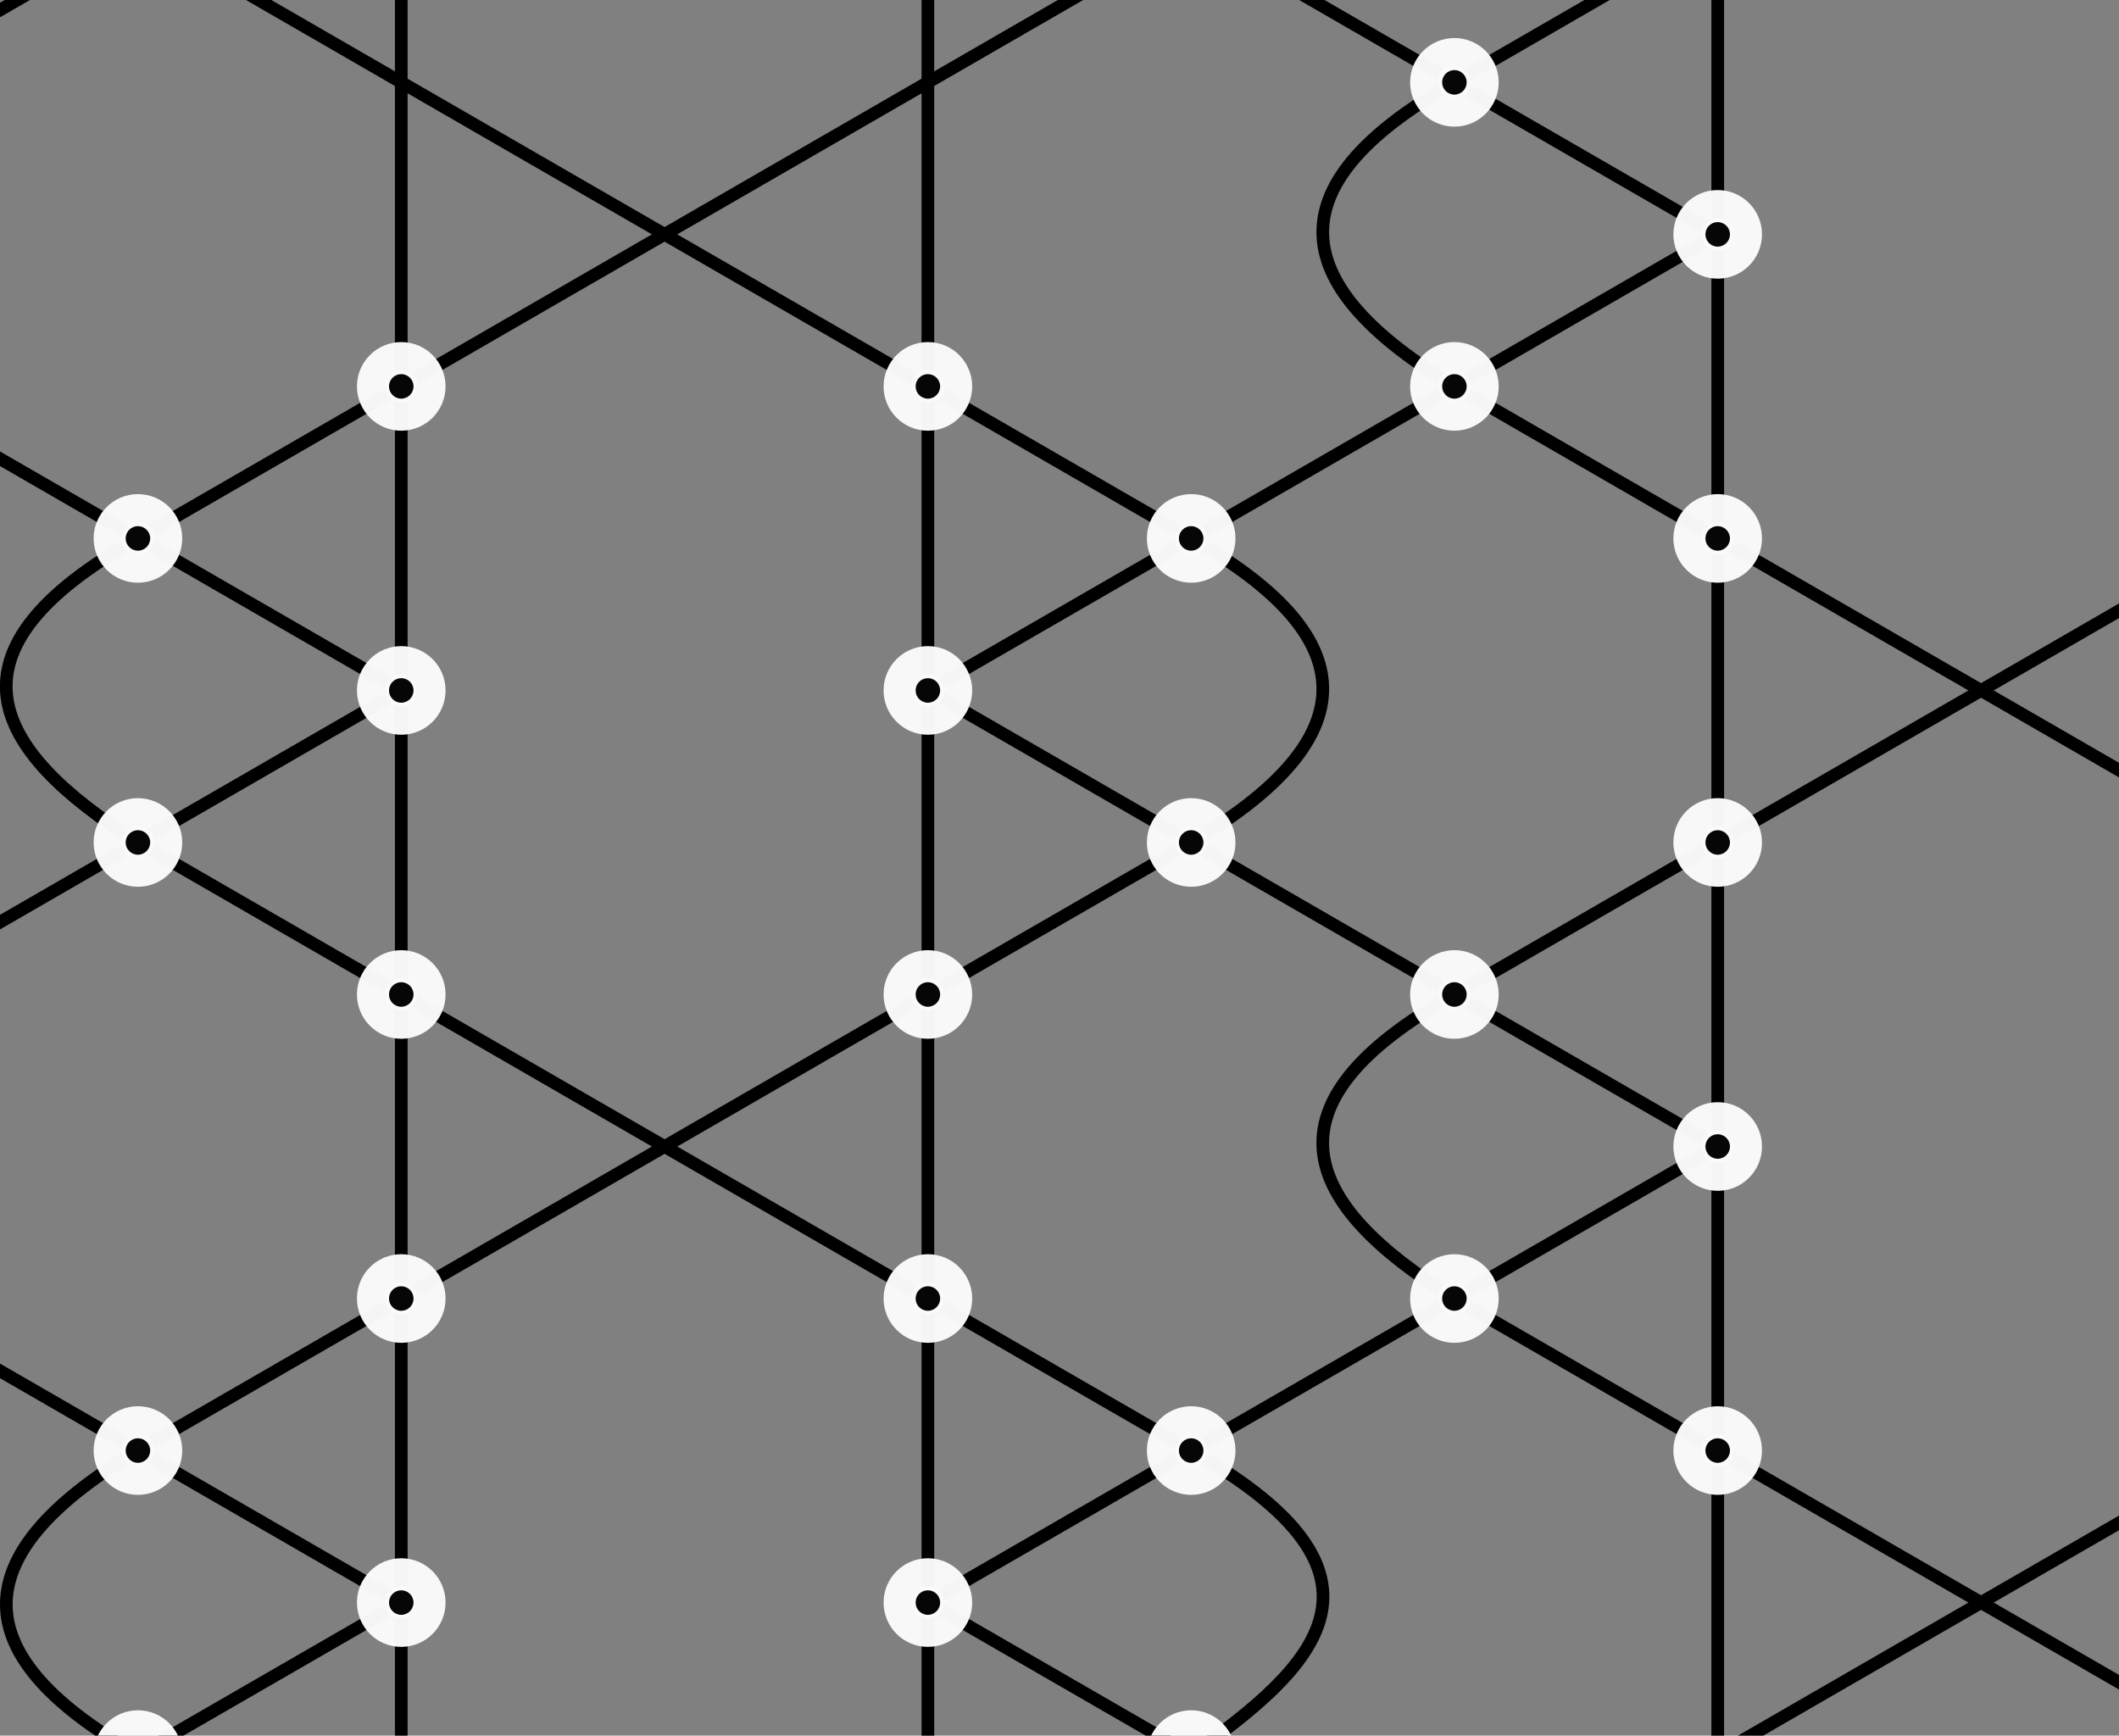 <?xml version="1.0" encoding="UTF-8" standalone="no"?>
<svg
   width="41.819mm"
   height="34.25mm"
   viewBox="0 0 41.819 34.25"
   version="1.1"
   id="svg8"
   inkscape:version="1.1 (c68e22c387, 2021-05-23)"
   sodipodi:docname="g-sn-half-60-3.svg"
   xmlns:inkscape="http://www.inkscape.org/namespaces/inkscape"
   xmlns:sodipodi="http://sodipodi.sourceforge.net/DTD/sodipodi-0.dtd"
   xmlns="http://www.w3.org/2000/svg"
   xmlns:svg="http://www.w3.org/2000/svg"
   xmlns:rdf="http://www.w3.org/1999/02/22-rdf-syntax-ns#"
   xmlns:cc="http://creativecommons.org/ns#"
   xmlns:dc="http://purl.org/dc/elements/1.1/">
  <rect x="0" y="0" width="41.819" height="34.25" fill="#808080" stroke="none"/>
  <defs
     id="defs2">
    <inkscape:path-effect
       effect="bspline"
       id="path-effect4379"
       is_visible="true"
       lpeversion="1"
       weight="33.333"
       steps="2"
       helper_size="0"
       apply_no_weight="true"
       apply_with_weight="true"
       only_selected="false" />
    <inkscape:path-effect
       effect="bspline"
       id="path-effect3673"
       is_visible="true"
       lpeversion="1"
       weight="33.333"
       steps="2"
       helper_size="0"
       apply_no_weight="true"
       apply_with_weight="true"
       only_selected="false" />
    <inkscape:path-effect
       effect="bspline"
       id="path-effect3669"
       is_visible="true"
       lpeversion="1"
       weight="33.333"
       steps="2"
       helper_size="0"
       apply_no_weight="true"
       apply_with_weight="true"
       only_selected="false" />
    <inkscape:path-effect
       effect="bspline"
       id="path-effect3665"
       is_visible="true"
       lpeversion="1"
       weight="33.333"
       steps="2"
       helper_size="0"
       apply_no_weight="true"
       apply_with_weight="true"
       only_selected="false" />
    <inkscape:path-effect
       effect="bspline"
       id="path-effect3661"
       is_visible="true"
       lpeversion="1"
       weight="33.333"
       steps="2"
       helper_size="0"
       apply_no_weight="true"
       apply_with_weight="true"
       only_selected="false" />
    <inkscape:path-effect
       effect="bspline"
       id="path-effect3657"
       is_visible="true"
       lpeversion="1"
       weight="33.333"
       steps="2"
       helper_size="0"
       apply_no_weight="true"
       apply_with_weight="true"
       only_selected="false" />
    <inkscape:path-effect
       effect="bspline"
       id="path-effect3653"
       is_visible="true"
       lpeversion="1"
       weight="33.333"
       steps="2"
       helper_size="0"
       apply_no_weight="true"
       apply_with_weight="true"
       only_selected="false" />
    <inkscape:path-effect
       effect="bspline"
       id="path-effect3649"
       is_visible="true"
       lpeversion="1"
       weight="33.333"
       steps="2"
       helper_size="0"
       apply_no_weight="true"
       apply_with_weight="true"
       only_selected="false" />
    <inkscape:path-effect
       effect="bspline"
       id="path-effect3645"
       is_visible="true"
       lpeversion="1"
       weight="33.333"
       steps="2"
       helper_size="0"
       apply_no_weight="true"
       apply_with_weight="true"
       only_selected="false" />
    <inkscape:path-effect
       effect="bspline"
       id="path-effect3288"
       is_visible="true"
       lpeversion="1"
       weight="33.333"
       steps="2"
       helper_size="0"
       apply_no_weight="true"
       apply_with_weight="true"
       only_selected="false" />
    <inkscape:path-effect
       effect="bspline"
       id="path-effect3091"
       is_visible="true"
       lpeversion="1"
       weight="33.333"
       steps="2"
       helper_size="0"
       apply_no_weight="true"
       apply_with_weight="true"
       only_selected="false" />
    <inkscape:path-effect
       effect="bspline"
       id="path-effect3087"
       is_visible="true"
       lpeversion="1"
       weight="33.333"
       steps="2"
       helper_size="0"
       apply_no_weight="true"
       apply_with_weight="true"
       only_selected="false" />
    <inkscape:path-effect
       effect="bspline"
       id="path-effect3083"
       is_visible="true"
       lpeversion="1"
       weight="33.333"
       steps="2"
       helper_size="0"
       apply_no_weight="true"
       apply_with_weight="true"
       only_selected="false" />
    <inkscape:path-effect
       effect="bspline"
       id="path-effect3079"
       is_visible="true"
       lpeversion="1"
       weight="33.333"
       steps="2"
       helper_size="0"
       apply_no_weight="true"
       apply_with_weight="true"
       only_selected="false" />
    <inkscape:path-effect
       effect="bspline"
       id="path-effect3030"
       is_visible="true"
       lpeversion="1"
       weight="33.333"
       steps="2"
       helper_size="0"
       apply_no_weight="true"
       apply_with_weight="true"
       only_selected="false" />
    <inkscape:path-effect
       effect="bspline"
       id="path-effect3026"
       is_visible="true"
       lpeversion="1"
       weight="33.333"
       steps="2"
       helper_size="0"
       apply_no_weight="true"
       apply_with_weight="true"
       only_selected="false" />
    <inkscape:path-effect
       effect="bspline"
       id="path-effect3022"
       is_visible="true"
       lpeversion="1"
       weight="33.333"
       steps="2"
       helper_size="0"
       apply_no_weight="true"
       apply_with_weight="true"
       only_selected="false" />
    <inkscape:path-effect
       effect="bspline"
       id="path-effect3018"
       is_visible="true"
       lpeversion="1"
       weight="33.333"
       steps="2"
       helper_size="0"
       apply_no_weight="true"
       apply_with_weight="true"
       only_selected="false" />
    <inkscape:path-effect
       effect="bspline"
       id="path-effect2789"
       is_visible="true"
       lpeversion="1"
       weight="33.333"
       steps="2"
       helper_size="0"
       apply_no_weight="true"
       apply_with_weight="true"
       only_selected="false" />
    <inkscape:path-effect
       effect="bspline"
       id="path-effect2785"
       is_visible="true"
       lpeversion="1"
       weight="33.333"
       steps="2"
       helper_size="0"
       apply_no_weight="true"
       apply_with_weight="true"
       only_selected="false" />
    <inkscape:path-effect
       effect="bspline"
       id="path-effect2781"
       is_visible="true"
       lpeversion="1"
       weight="33.333"
       steps="2"
       helper_size="0"
       apply_no_weight="true"
       apply_with_weight="true"
       only_selected="false" />
    <inkscape:path-effect
       effect="bspline"
       id="path-effect2777"
       is_visible="true"
       lpeversion="1"
       weight="33.333"
       steps="2"
       helper_size="0"
       apply_no_weight="true"
       apply_with_weight="true"
       only_selected="false" />
    <inkscape:path-effect
       effect="bspline"
       id="path-effect2628"
       is_visible="true"
       lpeversion="1"
       weight="33.333"
       steps="2"
       helper_size="0"
       apply_no_weight="true"
       apply_with_weight="true"
       only_selected="false" />
    <inkscape:path-effect
       effect="bspline"
       id="path-effect2624"
       is_visible="true"
       lpeversion="1"
       weight="33.333"
       steps="2"
       helper_size="0"
       apply_no_weight="true"
       apply_with_weight="true"
       only_selected="false" />
    <inkscape:path-effect
       effect="bspline"
       id="path-effect2620"
       is_visible="true"
       lpeversion="1"
       weight="33.333"
       steps="2"
       helper_size="0"
       apply_no_weight="true"
       apply_with_weight="true"
       only_selected="false" />
    <inkscape:path-effect
       effect="bspline"
       id="path-effect2616"
       is_visible="true"
       lpeversion="1"
       weight="33.333"
       steps="2"
       helper_size="0"
       apply_no_weight="true"
       apply_with_weight="true"
       only_selected="false" />
    <inkscape:path-effect
       effect="bspline"
       id="path-effect2403"
       is_visible="true"
       lpeversion="1"
       weight="33.333"
       steps="2"
       helper_size="0"
       apply_no_weight="true"
       apply_with_weight="true"
       only_selected="false" />
    <inkscape:path-effect
       effect="bspline"
       id="path-effect2399"
       is_visible="true"
       lpeversion="1"
       weight="33.333"
       steps="2"
       helper_size="0"
       apply_no_weight="true"
       apply_with_weight="true"
       only_selected="false" />
    <inkscape:path-effect
       effect="bspline"
       id="path-effect2395"
       is_visible="true"
       lpeversion="1"
       weight="33.333"
       steps="2"
       helper_size="0"
       apply_no_weight="true"
       apply_with_weight="true"
       only_selected="false" />
    <inkscape:path-effect
       effect="bspline"
       id="path-effect2391"
       is_visible="true"
       lpeversion="1"
       weight="33.333"
       steps="2"
       helper_size="0"
       apply_no_weight="true"
       apply_with_weight="true"
       only_selected="false" />
    <inkscape:path-effect
       effect="bspline"
       id="path-effect2387"
       is_visible="true"
       lpeversion="1"
       weight="33.333"
       steps="2"
       helper_size="0"
       apply_no_weight="true"
       apply_with_weight="true"
       only_selected="false" />
    <inkscape:path-effect
       effect="bspline"
       id="path-effect2190"
       is_visible="true"
       lpeversion="1"
       weight="33.333"
       steps="2"
       helper_size="0"
       apply_no_weight="true"
       apply_with_weight="true"
       only_selected="false" />
    <inkscape:path-effect
       effect="bspline"
       id="path-effect2186"
       is_visible="true"
       lpeversion="1"
       weight="33.333"
       steps="2"
       helper_size="0"
       apply_no_weight="true"
       apply_with_weight="true"
       only_selected="false" />
    <inkscape:path-effect
       effect="bspline"
       id="path-effect2182"
       is_visible="true"
       lpeversion="1"
       weight="33.333"
       steps="2"
       helper_size="0"
       apply_no_weight="true"
       apply_with_weight="true"
       only_selected="false" />
    <inkscape:path-effect
       effect="bspline"
       id="path-effect2178"
       is_visible="true"
       lpeversion="1"
       weight="33.333"
       steps="2"
       helper_size="0"
       apply_no_weight="true"
       apply_with_weight="true"
       only_selected="false" />
    <inkscape:path-effect
       effect="bspline"
       id="path-effect2174"
       is_visible="true"
       lpeversion="1"
       weight="33.333"
       steps="2"
       helper_size="0"
       apply_no_weight="true"
       apply_with_weight="true"
       only_selected="false" />
    <inkscape:path-effect
       effect="bspline"
       id="path-effect2024"
       is_visible="true"
       lpeversion="1"
       weight="33.333"
       steps="2"
       helper_size="0"
       apply_no_weight="true"
       apply_with_weight="true"
       only_selected="false" />
    <inkscape:path-effect
       effect="bspline"
       id="path-effect1144"
       is_visible="true"
       lpeversion="1"
       weight="33.333"
       steps="2"
       helper_size="0"
       apply_no_weight="true"
       apply_with_weight="true"
       only_selected="false" />
    <inkscape:path-effect
       effect="bspline"
       id="path-effect1142"
       is_visible="true"
       lpeversion="1"
       weight="33.333"
       steps="2"
       helper_size="0"
       apply_no_weight="true"
       apply_with_weight="true"
       only_selected="false" />
    <inkscape:path-effect
       effect="bspline"
       id="path-effect1140"
       is_visible="true"
       lpeversion="1"
       weight="33.333"
       steps="2"
       helper_size="0"
       apply_no_weight="true"
       apply_with_weight="true"
       only_selected="false" />
    <inkscape:path-effect
       effect="bspline"
       id="path-effect1138"
       is_visible="true"
       lpeversion="1"
       weight="33.333"
       steps="2"
       helper_size="0"
       apply_no_weight="true"
       apply_with_weight="true"
       only_selected="false" />
    <inkscape:path-effect
       effect="bspline"
       id="path-effect1232"
       is_visible="true"
       lpeversion="1"
       weight="33.333"
       steps="2"
       helper_size="0"
       apply_no_weight="true"
       apply_with_weight="true"
       only_selected="false" />
    <inkscape:path-effect
       effect="bspline"
       id="path-effect1230"
       is_visible="true"
       lpeversion="1"
       weight="33.333"
       steps="2"
       helper_size="0"
       apply_no_weight="true"
       apply_with_weight="true"
       only_selected="false" />
    <inkscape:path-effect
       effect="bspline"
       id="path-effect1228"
       is_visible="true"
       lpeversion="1"
       weight="33.333"
       steps="2"
       helper_size="0"
       apply_no_weight="true"
       apply_with_weight="true"
       only_selected="false" />
    <inkscape:path-effect
       effect="bspline"
       id="path-effect1226"
       is_visible="true"
       lpeversion="1"
       weight="33.333"
       steps="2"
       helper_size="0"
       apply_no_weight="true"
       apply_with_weight="true"
       only_selected="false" />
    <inkscape:path-effect
       effect="bspline"
       id="path-effect1208"
       is_visible="true"
       lpeversion="1"
       weight="33.333"
       steps="2"
       helper_size="0"
       apply_no_weight="true"
       apply_with_weight="true"
       only_selected="false" />
    <inkscape:path-effect
       effect="bspline"
       id="path-effect1206"
       is_visible="true"
       lpeversion="1"
       weight="33.333"
       steps="2"
       helper_size="0"
       apply_no_weight="true"
       apply_with_weight="true"
       only_selected="false" />
    <inkscape:path-effect
       effect="bspline"
       id="path-effect1204"
       is_visible="true"
       lpeversion="1"
       weight="33.333"
       steps="2"
       helper_size="0"
       apply_no_weight="true"
       apply_with_weight="true"
       only_selected="false" />
    <inkscape:path-effect
       effect="bspline"
       id="path-effect1202"
       is_visible="true"
       lpeversion="1"
       weight="33.333"
       steps="2"
       helper_size="0"
       apply_no_weight="true"
       apply_with_weight="true"
       only_selected="false" />
    <inkscape:path-effect
       effect="bspline"
       id="path-effect1184"
       is_visible="true"
       lpeversion="1"
       weight="33.333"
       steps="2"
       helper_size="0"
       apply_no_weight="true"
       apply_with_weight="true"
       only_selected="false" />
    <inkscape:path-effect
       effect="bspline"
       id="path-effect1182"
       is_visible="true"
       lpeversion="1"
       weight="33.333"
       steps="2"
       helper_size="0"
       apply_no_weight="true"
       apply_with_weight="true"
       only_selected="false" />
    <inkscape:path-effect
       effect="bspline"
       id="path-effect1180"
       is_visible="true"
       lpeversion="1"
       weight="33.333"
       steps="2"
       helper_size="0"
       apply_no_weight="true"
       apply_with_weight="true"
       only_selected="false" />
    <inkscape:path-effect
       effect="bspline"
       id="path-effect1178"
       is_visible="true"
       lpeversion="1"
       weight="33.333"
       steps="2"
       helper_size="0"
       apply_no_weight="true"
       apply_with_weight="true"
       only_selected="false" />
    <inkscape:path-effect
       effect="bspline"
       id="path-effect1160"
       is_visible="true"
       lpeversion="1"
       weight="33.333"
       steps="2"
       helper_size="0"
       apply_no_weight="true"
       apply_with_weight="true"
       only_selected="false" />
    <inkscape:path-effect
       effect="bspline"
       id="path-effect1158"
       is_visible="true"
       lpeversion="1"
       weight="33.333"
       steps="2"
       helper_size="0"
       apply_no_weight="true"
       apply_with_weight="true"
       only_selected="false" />
    <inkscape:path-effect
       effect="bspline"
       id="path-effect1156"
       is_visible="true"
       lpeversion="1"
       weight="33.333"
       steps="2"
       helper_size="0"
       apply_no_weight="true"
       apply_with_weight="true"
       only_selected="false" />
    <inkscape:path-effect
       effect="bspline"
       id="path-effect1154"
       is_visible="true"
       lpeversion="1"
       weight="33.333"
       steps="2"
       helper_size="0"
       apply_no_weight="true"
       apply_with_weight="true"
       only_selected="false" />
    <inkscape:path-effect
       effect="bspline"
       id="path-effect1406"
       is_visible="true"
       lpeversion="1"
       weight="33.333"
       steps="2"
       helper_size="0"
       apply_no_weight="true"
       apply_with_weight="true"
       only_selected="false" />
    <inkscape:path-effect
       effect="bspline"
       id="path-effect1402"
       is_visible="true"
       lpeversion="1"
       weight="33.333"
       steps="2"
       helper_size="0"
       apply_no_weight="true"
       apply_with_weight="true"
       only_selected="false" />
    <inkscape:path-effect
       effect="bspline"
       id="path-effect1398"
       is_visible="true"
       lpeversion="1"
       weight="33.333"
       steps="2"
       helper_size="0"
       apply_no_weight="true"
       apply_with_weight="true"
       only_selected="false" />
    <inkscape:path-effect
       effect="bspline"
       id="path-effect1394"
       is_visible="true"
       lpeversion="1"
       weight="33.333"
       steps="2"
       helper_size="0"
       apply_no_weight="true"
       apply_with_weight="true"
       only_selected="false" />
    <inkscape:path-effect
       effect="bspline"
       id="path-effect1390"
       is_visible="true"
       lpeversion="1"
       weight="33.333"
       steps="2"
       helper_size="0"
       apply_no_weight="true"
       apply_with_weight="true"
       only_selected="false" />
    <inkscape:path-effect
       effect="bspline"
       id="path-effect1388"
       is_visible="true"
       lpeversion="1"
       weight="33.333"
       steps="2"
       helper_size="0"
       apply_no_weight="true"
       apply_with_weight="true"
       only_selected="false" />
    <inkscape:path-effect
       effect="bspline"
       id="path-effect1376"
       is_visible="true"
       lpeversion="1"
       weight="33.333"
       steps="2"
       helper_size="0"
       apply_no_weight="true"
       apply_with_weight="true"
       only_selected="false" />
    <inkscape:path-effect
       effect="bspline"
       id="path-effect1374"
       is_visible="true"
       lpeversion="1"
       weight="33.333"
       steps="2"
       helper_size="0"
       apply_no_weight="true"
       apply_with_weight="true"
       only_selected="false" />
    <inkscape:path-effect
       effect="bspline"
       id="path-effect1362"
       is_visible="true"
       lpeversion="1"
       weight="33.333"
       steps="2"
       helper_size="0"
       apply_no_weight="true"
       apply_with_weight="true"
       only_selected="false" />
    <inkscape:path-effect
       effect="bspline"
       id="path-effect1360"
       is_visible="true"
       lpeversion="1"
       weight="33.333"
       steps="2"
       helper_size="0"
       apply_no_weight="true"
       apply_with_weight="true"
       only_selected="false" />
    <inkscape:path-effect
       effect="bspline"
       id="path-effect1348"
       is_visible="true"
       lpeversion="1"
       weight="33.333"
       steps="2"
       helper_size="0"
       apply_no_weight="true"
       apply_with_weight="true"
       only_selected="false" />
    <inkscape:path-effect
       effect="bspline"
       id="path-effect1346"
       is_visible="true"
       lpeversion="1"
       weight="33.333"
       steps="2"
       helper_size="0"
       apply_no_weight="true"
       apply_with_weight="true"
       only_selected="false" />
    <inkscape:path-effect
       effect="bspline"
       id="path-effect1305"
       is_visible="true"
       lpeversion="1"
       weight="33.333"
       steps="2"
       helper_size="0"
       apply_no_weight="true"
       apply_with_weight="true"
       only_selected="false" />
    <inkscape:path-effect
       effect="bspline"
       id="path-effect1303"
       is_visible="true"
       lpeversion="1"
       weight="33.333"
       steps="2"
       helper_size="0"
       apply_no_weight="true"
       apply_with_weight="true"
       only_selected="false" />
    <inkscape:path-effect
       effect="bspline"
       id="path-effect1291"
       is_visible="true"
       lpeversion="1"
       weight="33.333"
       steps="2"
       helper_size="0"
       apply_no_weight="true"
       apply_with_weight="true"
       only_selected="false" />
    <inkscape:path-effect
       effect="bspline"
       id="path-effect1289"
       is_visible="true"
       lpeversion="1"
       weight="33.333"
       steps="2"
       helper_size="0"
       apply_no_weight="true"
       apply_with_weight="true"
       only_selected="false" />
    <inkscape:path-effect
       effect="bspline"
       id="path-effect1277"
       is_visible="true"
       lpeversion="1"
       weight="33.333"
       steps="2"
       helper_size="0"
       apply_no_weight="true"
       apply_with_weight="true"
       only_selected="false" />
    <inkscape:path-effect
       effect="bspline"
       id="path-effect1275"
       is_visible="true"
       lpeversion="1"
       weight="33.333"
       steps="2"
       helper_size="0"
       apply_no_weight="true"
       apply_with_weight="true"
       only_selected="false" />
    <inkscape:path-effect
       effect="bspline"
       id="path-effect1263"
       is_visible="true"
       lpeversion="1"
       weight="33.333"
       steps="2"
       helper_size="0"
       apply_no_weight="true"
       apply_with_weight="true"
       only_selected="false" />
    <inkscape:path-effect
       effect="bspline"
       id="path-effect1261"
       is_visible="true"
       lpeversion="1"
       weight="33.333"
       steps="2"
       helper_size="0"
       apply_no_weight="true"
       apply_with_weight="true"
       only_selected="false" />
    <inkscape:path-effect
       effect="bspline"
       id="path-effect1249"
       is_visible="true"
       lpeversion="1"
       weight="33.333"
       steps="2"
       helper_size="0"
       apply_no_weight="true"
       apply_with_weight="true"
       only_selected="false" />
    <inkscape:path-effect
       effect="bspline"
       id="path-effect1247"
       is_visible="true"
       lpeversion="1"
       weight="33.333"
       steps="2"
       helper_size="0"
       apply_no_weight="true"
       apply_with_weight="true"
       only_selected="false" />
    <inkscape:path-effect
       effect="bspline"
       id="path-effect1235"
       is_visible="true"
       lpeversion="1"
       weight="33.333"
       steps="2"
       helper_size="0"
       apply_no_weight="true"
       apply_with_weight="true"
       only_selected="false" />
    <inkscape:path-effect
       effect="bspline"
       id="path-effect1233"
       is_visible="true"
       lpeversion="1"
       weight="33.333"
       steps="2"
       helper_size="0"
       apply_no_weight="true"
       apply_with_weight="true"
       only_selected="false" />
    <inkscape:path-effect
       effect="bspline"
       id="path-effect1221"
       is_visible="true"
       lpeversion="1"
       weight="33.333"
       steps="2"
       helper_size="0"
       apply_no_weight="true"
       apply_with_weight="true"
       only_selected="false" />
    <inkscape:path-effect
       effect="bspline"
       id="path-effect1219"
       is_visible="true"
       lpeversion="1"
       weight="33.333"
       steps="2"
       helper_size="0"
       apply_no_weight="true"
       apply_with_weight="true"
       only_selected="false" />
    <inkscape:path-effect
       effect="bspline"
       id="path-effect1207"
       is_visible="true"
       lpeversion="1"
       weight="33.333"
       steps="2"
       helper_size="0"
       apply_no_weight="true"
       apply_with_weight="true"
       only_selected="false" />
    <inkscape:path-effect
       effect="bspline"
       id="path-effect1205"
       is_visible="true"
       lpeversion="1"
       weight="33.333"
       steps="2"
       helper_size="0"
       apply_no_weight="true"
       apply_with_weight="true"
       only_selected="false" />
    <inkscape:path-effect
       effect="bspline"
       id="path-effect1193"
       is_visible="true"
       lpeversion="1"
       weight="33.333"
       steps="2"
       helper_size="0"
       apply_no_weight="true"
       apply_with_weight="true"
       only_selected="false" />
    <inkscape:path-effect
       effect="bspline"
       id="path-effect1191"
       is_visible="true"
       lpeversion="1"
       weight="33.333"
       steps="2"
       helper_size="0"
       apply_no_weight="true"
       apply_with_weight="true"
       only_selected="false" />
    <inkscape:path-effect
       effect="bspline"
       id="path-effect1179"
       is_visible="true"
       lpeversion="1"
       weight="33.333"
       steps="2"
       helper_size="0"
       apply_no_weight="true"
       apply_with_weight="true"
       only_selected="false" />
    <inkscape:path-effect
       effect="bspline"
       id="path-effect1177"
       is_visible="true"
       lpeversion="1"
       weight="33.333"
       steps="2"
       helper_size="0"
       apply_no_weight="true"
       apply_with_weight="true"
       only_selected="false" />
    <inkscape:path-effect
       effect="bspline"
       id="path-effect1165"
       is_visible="true"
       lpeversion="1"
       weight="33.333"
       steps="2"
       helper_size="0"
       apply_no_weight="true"
       apply_with_weight="true"
       only_selected="false" />
    <inkscape:path-effect
       effect="bspline"
       id="path-effect1163"
       is_visible="true"
       lpeversion="1"
       weight="33.333"
       steps="2"
       helper_size="0"
       apply_no_weight="true"
       apply_with_weight="true"
       only_selected="false" />
    <inkscape:path-effect
       effect="bspline"
       id="path-effect1151"
       is_visible="true"
       lpeversion="1"
       weight="33.333"
       steps="2"
       helper_size="0"
       apply_no_weight="true"
       apply_with_weight="true"
       only_selected="false" />
    <inkscape:path-effect
       effect="bspline"
       id="path-effect1149"
       is_visible="true"
       lpeversion="1"
       weight="33.333"
       steps="2"
       helper_size="0"
       apply_no_weight="true"
       apply_with_weight="true"
       only_selected="false" />
    <inkscape:path-effect
       effect="bspline"
       id="path-effect1137"
       is_visible="true"
       lpeversion="1"
       weight="33.333"
       steps="2"
       helper_size="0"
       apply_no_weight="true"
       apply_with_weight="true"
       only_selected="false" />
    <inkscape:path-effect
       effect="bspline"
       id="path-effect1135"
       is_visible="true"
       lpeversion="1"
       weight="33.333"
       steps="2"
       helper_size="0"
       apply_no_weight="true"
       apply_with_weight="true"
       only_selected="false" />
    <inkscape:path-effect
       effect="bspline"
       id="path-effect1123"
       is_visible="true"
       lpeversion="1"
       weight="33.333"
       steps="2"
       helper_size="0"
       apply_no_weight="true"
       apply_with_weight="true"
       only_selected="false" />
    <inkscape:path-effect
       effect="bspline"
       id="path-effect1121"
       is_visible="true"
       lpeversion="1"
       weight="33.333"
       steps="2"
       helper_size="0"
       apply_no_weight="true"
       apply_with_weight="true"
       only_selected="false" />
    <inkscape:path-effect
       effect="bspline"
       id="path-effect1109"
       is_visible="true"
       lpeversion="1"
       weight="33.333"
       steps="2"
       helper_size="0"
       apply_no_weight="true"
       apply_with_weight="true"
       only_selected="false" />
    <inkscape:path-effect
       effect="bspline"
       id="path-effect1107"
       is_visible="true"
       lpeversion="1"
       weight="33.333"
       steps="2"
       helper_size="0"
       apply_no_weight="true"
       apply_with_weight="true"
       only_selected="false" />
    <inkscape:path-effect
       effect="bspline"
       id="path-effect1083"
       is_visible="true"
       lpeversion="1"
       weight="33.333"
       steps="2"
       helper_size="0"
       apply_no_weight="true"
       apply_with_weight="true"
       only_selected="false" />
    <inkscape:path-effect
       effect="bspline"
       id="path-effect1079"
       is_visible="true"
       lpeversion="1"
       weight="33.333"
       steps="2"
       helper_size="0"
       apply_no_weight="true"
       apply_with_weight="true"
       only_selected="false" />
    <inkscape:path-effect
       effect="bspline"
       id="path-effect1970"
       is_visible="true"
       lpeversion="1"
       weight="33.333"
       steps="2"
       helper_size="0"
       apply_no_weight="true"
       apply_with_weight="true"
       only_selected="false" />
    <inkscape:path-effect
       effect="bspline"
       id="path-effect1968"
       is_visible="true"
       lpeversion="1"
       weight="33.333"
       steps="2"
       helper_size="0"
       apply_no_weight="true"
       apply_with_weight="true"
       only_selected="false" />
    <inkscape:path-effect
       effect="bspline"
       id="path-effect1938"
       is_visible="true"
       lpeversion="1"
       weight="33.333"
       steps="2"
       helper_size="0"
       apply_no_weight="true"
       apply_with_weight="true"
       only_selected="false" />
    <inkscape:path-effect
       effect="bspline"
       id="path-effect1936"
       is_visible="true"
       lpeversion="1"
       weight="33.333"
       steps="2"
       helper_size="0"
       apply_no_weight="true"
       apply_with_weight="true"
       only_selected="false" />
    <inkscape:path-effect
       effect="bspline"
       id="path-effect1904"
       is_visible="true"
       lpeversion="1"
       weight="33.333"
       steps="2"
       helper_size="0"
       apply_no_weight="true"
       apply_with_weight="true"
       only_selected="false" />
    <inkscape:path-effect
       effect="bspline"
       id="path-effect1900"
       is_visible="true"
       lpeversion="1"
       weight="33.333"
       steps="2"
       helper_size="0"
       apply_no_weight="true"
       apply_with_weight="true"
       only_selected="false" />
    <inkscape:path-effect
       effect="bspline"
       id="path-effect1896"
       is_visible="true"
       lpeversion="1"
       weight="33.333"
       steps="2"
       helper_size="0"
       apply_no_weight="true"
       apply_with_weight="true"
       only_selected="false" />
    <inkscape:path-effect
       effect="bspline"
       id="path-effect1892"
       is_visible="true"
       lpeversion="1"
       weight="33.333"
       steps="2"
       helper_size="0"
       apply_no_weight="true"
       apply_with_weight="true"
       only_selected="false" />
    <inkscape:path-effect
       effect="bspline"
       id="path-effect1888"
       is_visible="true"
       lpeversion="1"
       weight="33.333"
       steps="2"
       helper_size="0"
       apply_no_weight="true"
       apply_with_weight="true"
       only_selected="false" />
    <inkscape:path-effect
       effect="bspline"
       id="path-effect1884"
       is_visible="true"
       lpeversion="1"
       weight="33.333"
       steps="2"
       helper_size="0"
       apply_no_weight="true"
       apply_with_weight="true"
       only_selected="false" />
    <inkscape:path-effect
       effect="bspline"
       id="path-effect1880"
       is_visible="true"
       lpeversion="1"
       weight="33.333"
       steps="2"
       helper_size="0"
       apply_no_weight="true"
       apply_with_weight="true"
       only_selected="false" />
    <inkscape:path-effect
       effect="bspline"
       id="path-effect1876"
       is_visible="true"
       lpeversion="1"
       weight="33.333"
       steps="2"
       helper_size="0"
       apply_no_weight="true"
       apply_with_weight="true"
       only_selected="false" />
    <inkscape:path-effect
       effect="bspline"
       id="path-effect1872"
       is_visible="true"
       lpeversion="1"
       weight="33.333"
       steps="2"
       helper_size="0"
       apply_no_weight="true"
       apply_with_weight="true"
       only_selected="false" />
    <inkscape:path-effect
       effect="bspline"
       id="path-effect1870"
       is_visible="true"
       lpeversion="1"
       weight="33.333"
       steps="2"
       helper_size="0"
       apply_no_weight="true"
       apply_with_weight="true"
       only_selected="false" />
    <inkscape:path-effect
       effect="bspline"
       id="path-effect1840"
       is_visible="true"
       lpeversion="1"
       weight="33.333"
       steps="2"
       helper_size="0"
       apply_no_weight="true"
       apply_with_weight="true"
       only_selected="false" />
    <inkscape:path-effect
       effect="bspline"
       id="path-effect1838"
       is_visible="true"
       lpeversion="1"
       weight="33.333"
       steps="2"
       helper_size="0"
       apply_no_weight="true"
       apply_with_weight="true"
       only_selected="false" />
    <inkscape:path-effect
       effect="bspline"
       id="path-effect1808"
       is_visible="true"
       lpeversion="1"
       weight="33.333"
       steps="2"
       helper_size="0"
       apply_no_weight="true"
       apply_with_weight="true"
       only_selected="false" />
    <inkscape:path-effect
       effect="bspline"
       id="path-effect1806"
       is_visible="true"
       lpeversion="1"
       weight="33.333"
       steps="2"
       helper_size="0"
       apply_no_weight="true"
       apply_with_weight="true"
       only_selected="false" />
    <inkscape:path-effect
       effect="bspline"
       id="path-effect1776"
       is_visible="true"
       lpeversion="1"
       weight="33.333"
       steps="2"
       helper_size="0"
       apply_no_weight="true"
       apply_with_weight="true"
       only_selected="false" />
    <inkscape:path-effect
       effect="bspline"
       id="path-effect1774"
       is_visible="true"
       lpeversion="1"
       weight="33.333"
       steps="2"
       helper_size="0"
       apply_no_weight="true"
       apply_with_weight="true"
       only_selected="false" />
    <inkscape:path-effect
       effect="bspline"
       id="path-effect1744"
       is_visible="true"
       lpeversion="1"
       weight="33.333"
       steps="2"
       helper_size="0"
       apply_no_weight="true"
       apply_with_weight="true"
       only_selected="false" />
    <inkscape:path-effect
       effect="bspline"
       id="path-effect1742"
       is_visible="true"
       lpeversion="1"
       weight="33.333"
       steps="2"
       helper_size="0"
       apply_no_weight="true"
       apply_with_weight="true"
       only_selected="false" />
    <inkscape:path-effect
       effect="bspline"
       id="path-effect1712"
       is_visible="true"
       lpeversion="1"
       weight="33.333"
       steps="2"
       helper_size="0"
       apply_no_weight="true"
       apply_with_weight="true"
       only_selected="false" />
    <inkscape:path-effect
       effect="bspline"
       id="path-effect1710"
       is_visible="true"
       lpeversion="1"
       weight="33.333"
       steps="2"
       helper_size="0"
       apply_no_weight="true"
       apply_with_weight="true"
       only_selected="false" />
    <inkscape:path-effect
       effect="bspline"
       id="path-effect1680"
       is_visible="true"
       lpeversion="1"
       weight="33.333"
       steps="2"
       helper_size="0"
       apply_no_weight="true"
       apply_with_weight="true"
       only_selected="false" />
    <inkscape:path-effect
       effect="bspline"
       id="path-effect1678"
       is_visible="true"
       lpeversion="1"
       weight="33.333"
       steps="2"
       helper_size="0"
       apply_no_weight="true"
       apply_with_weight="true"
       only_selected="false" />
    <inkscape:path-effect
       effect="bspline"
       id="path-effect1648"
       is_visible="true"
       lpeversion="1"
       weight="33.333"
       steps="2"
       helper_size="0"
       apply_no_weight="true"
       apply_with_weight="true"
       only_selected="false" />
    <inkscape:path-effect
       effect="bspline"
       id="path-effect1646"
       is_visible="true"
       lpeversion="1"
       weight="33.333"
       steps="2"
       helper_size="0"
       apply_no_weight="true"
       apply_with_weight="true"
       only_selected="false" />
    <inkscape:path-effect
       effect="bspline"
       id="path-effect1616"
       is_visible="true"
       lpeversion="1"
       weight="33.333"
       steps="2"
       helper_size="0"
       apply_no_weight="true"
       apply_with_weight="true"
       only_selected="false" />
    <inkscape:path-effect
       effect="bspline"
       id="path-effect1614"
       is_visible="true"
       lpeversion="1"
       weight="33.333"
       steps="2"
       helper_size="0"
       apply_no_weight="true"
       apply_with_weight="true"
       only_selected="false" />
    <inkscape:path-effect
       effect="bspline"
       id="path-effect1584"
       is_visible="true"
       lpeversion="1"
       weight="33.333"
       steps="2"
       helper_size="0"
       apply_no_weight="true"
       apply_with_weight="true"
       only_selected="false" />
    <inkscape:path-effect
       effect="bspline"
       id="path-effect1582"
       is_visible="true"
       lpeversion="1"
       weight="33.333"
       steps="2"
       helper_size="0"
       apply_no_weight="true"
       apply_with_weight="true"
       only_selected="false" />
    <inkscape:path-effect
       effect="bspline"
       id="path-effect1552"
       is_visible="true"
       lpeversion="1"
       weight="33.333"
       steps="2"
       helper_size="0"
       apply_no_weight="true"
       apply_with_weight="true"
       only_selected="false" />
    <inkscape:path-effect
       effect="bspline"
       id="path-effect1550"
       is_visible="true"
       lpeversion="1"
       weight="33.333"
       steps="2"
       helper_size="0"
       apply_no_weight="true"
       apply_with_weight="true"
       only_selected="false" />
    <inkscape:path-effect
       effect="bspline"
       id="path-effect1520"
       is_visible="true"
       lpeversion="1"
       weight="33.333"
       steps="2"
       helper_size="0"
       apply_no_weight="true"
       apply_with_weight="true"
       only_selected="false" />
    <inkscape:path-effect
       effect="bspline"
       id="path-effect1518"
       is_visible="true"
       lpeversion="1"
       weight="33.333"
       steps="2"
       helper_size="0"
       apply_no_weight="true"
       apply_with_weight="true"
       only_selected="false" />
    <inkscape:path-effect
       effect="bspline"
       id="path-effect1488"
       is_visible="true"
       lpeversion="1"
       weight="33.333"
       steps="2"
       helper_size="0"
       apply_no_weight="true"
       apply_with_weight="true"
       only_selected="false" />
    <inkscape:path-effect
       effect="bspline"
       id="path-effect1486"
       is_visible="true"
       lpeversion="1"
       weight="33.333"
       steps="2"
       helper_size="0"
       apply_no_weight="true"
       apply_with_weight="true"
       only_selected="false" />
    <inkscape:path-effect
       effect="bspline"
       id="path-effect1383"
       is_visible="true"
       lpeversion="1"
       weight="33.333"
       steps="2"
       helper_size="0"
       apply_no_weight="true"
       apply_with_weight="true"
       only_selected="false" />
    <inkscape:path-effect
       effect="bspline"
       id="path-effect1381"
       is_visible="true"
       lpeversion="1"
       weight="33.333"
       steps="2"
       helper_size="0"
       apply_no_weight="true"
       apply_with_weight="true"
       only_selected="false" />
    <inkscape:path-effect
       effect="bspline"
       id="path-effect1379"
       is_visible="true"
       lpeversion="1"
       weight="33.333"
       steps="2"
       helper_size="0"
       apply_no_weight="true"
       apply_with_weight="true"
       only_selected="false" />
    <inkscape:path-effect
       effect="bspline"
       id="path-effect1377"
       is_visible="true"
       lpeversion="1"
       weight="33.333"
       steps="2"
       helper_size="0"
       apply_no_weight="true"
       apply_with_weight="true"
       only_selected="false" />
    <inkscape:path-effect
       effect="bspline"
       id="path-effect1375"
       is_visible="true"
       lpeversion="1"
       weight="33.333"
       steps="2"
       helper_size="0"
       apply_no_weight="true"
       apply_with_weight="true"
       only_selected="false" />
    <inkscape:path-effect
       effect="bspline"
       id="path-effect1373"
       is_visible="true"
       lpeversion="1"
       weight="33.333"
       steps="2"
       helper_size="0"
       apply_no_weight="true"
       apply_with_weight="true"
       only_selected="false" />
    <inkscape:path-effect
       effect="bspline"
       id="path-effect1331"
       is_visible="true"
       lpeversion="1"
       weight="33.333"
       steps="2"
       helper_size="0"
       apply_no_weight="true"
       apply_with_weight="true"
       only_selected="false" />
    <inkscape:path-effect
       effect="bspline"
       id="path-effect1329"
       is_visible="true"
       lpeversion="1"
       weight="33.333"
       steps="2"
       helper_size="0"
       apply_no_weight="true"
       apply_with_weight="true"
       only_selected="false" />
    <inkscape:path-effect
       effect="bspline"
       id="path-effect1327"
       is_visible="true"
       lpeversion="1"
       weight="33.333"
       steps="2"
       helper_size="0"
       apply_no_weight="true"
       apply_with_weight="true"
       only_selected="false" />
    <inkscape:path-effect
       effect="bspline"
       id="path-effect1325"
       is_visible="true"
       lpeversion="1"
       weight="33.333"
       steps="2"
       helper_size="0"
       apply_no_weight="true"
       apply_with_weight="true"
       only_selected="false" />
    <inkscape:path-effect
       effect="bspline"
       id="path-effect1323"
       is_visible="true"
       lpeversion="1"
       weight="33.333"
       steps="2"
       helper_size="0"
       apply_no_weight="true"
       apply_with_weight="true"
       only_selected="false" />
    <inkscape:path-effect
       effect="bspline"
       id="path-effect1321"
       is_visible="true"
       lpeversion="1"
       weight="33.333"
       steps="2"
       helper_size="0"
       apply_no_weight="true"
       apply_with_weight="true"
       only_selected="false" />
    <inkscape:path-effect
       effect="bspline"
       id="path-effect973"
       is_visible="true"
       lpeversion="1"
       weight="33.333"
       steps="2"
       helper_size="0"
       apply_no_weight="true"
       apply_with_weight="true"
       only_selected="false" />
    <inkscape:path-effect
       effect="bspline"
       id="path-effect954"
       is_visible="true"
       lpeversion="1"
       weight="33.333"
       steps="2"
       helper_size="0"
       apply_no_weight="true"
       apply_with_weight="true"
       only_selected="false" />
    <inkscape:path-effect
       effect="bspline"
       id="path-effect950"
       is_visible="true"
       lpeversion="1"
       weight="33.333"
       steps="2"
       helper_size="0"
       apply_no_weight="true"
       apply_with_weight="true"
       only_selected="false" />
    <inkscape:path-effect
       effect="bspline"
       id="path-effect946"
       is_visible="true"
       lpeversion="1"
       weight="33.333"
       steps="2"
       helper_size="0"
       apply_no_weight="true"
       apply_with_weight="true"
       only_selected="false" />
    <inkscape:path-effect
       effect="bspline"
       id="path-effect942"
       is_visible="true"
       lpeversion="1"
       weight="33.333"
       steps="2"
       helper_size="0"
       apply_no_weight="true"
       apply_with_weight="true"
       only_selected="false" />
    <inkscape:path-effect
       effect="bspline"
       id="path-effect938"
       is_visible="true"
       lpeversion="1"
       weight="33.333"
       steps="2"
       helper_size="0"
       apply_no_weight="true"
       apply_with_weight="true"
       only_selected="false" />
    <inkscape:path-effect
       effect="bspline"
       id="path-effect1084"
       is_visible="true"
       lpeversion="1"
       weight="33.333"
       steps="2"
       helper_size="0"
       apply_no_weight="true"
       apply_with_weight="true"
       only_selected="false" />
    <inkscape:path-effect
       effect="bspline"
       id="path-effect1080"
       is_visible="true"
       lpeversion="1"
       weight="33.333"
       steps="2"
       helper_size="0"
       apply_no_weight="true"
       apply_with_weight="true"
       only_selected="false" />
  </defs>
  <sodipodi:namedview
     id="base"
     pagecolor="#ffffff"
     bordercolor="#666666"
     borderopacity="1.0"
     inkscape:pageopacity="0.0"
     inkscape:pageshadow="2"
     inkscape:zoom="5.6298391"
     inkscape:cx="65.099551"
     inkscape:cy="65.632426"
     inkscape:document-units="mm"
     inkscape:current-layer="layer2"
     inkscape:document-rotation="0"
     showgrid="true"
     inkscape:window-width="2400"
     inkscape:window-height="1261"
     inkscape:window-x="-9"
     inkscape:window-y="-9"
     inkscape:window-maximized="1"
     inkscape:snap-global="true"
     inkscape:snap-grids="true"
     inkscape:snap-to-guides="false"
     inkscape:snap-intersection-paths="false"
     inkscape:snap-nodes="true"
     inkscape:object-nodes="false"
     inkscape:snap-others="true"
     fit-margin-top="0"
     fit-margin-left="0"
     fit-margin-right="0"
     fit-margin-bottom="0"
     inkscape:snap-object-midpoints="true"
     inkscape:object-paths="true"
     inkscape:pagecheckerboard="0">
    <inkscape:grid
       type="axonomgrid"
       id="grid12"
       gridanglex="30"
       gridanglez="30"
       originx="-57.033"
       originy="-134.875"
       spacingy="1.5" />
  </sodipodi:namedview>
  <g
     inkscape:groupmode="layer"
     id="layer2"
     inkscape:label="lines"
     sodipodi:insensitive="true">
    <path
       style="fill:none;stroke:#000000;stroke-width:0.25;stroke-linecap:round;stroke-linejoin:round;stop-color:#000000"
       d="m 18.312,7.625 5.196,3 -5.196,3 5.196,3 -5.196,3"
       id="path1046" />
    <path
       style="fill:none;stroke:#000000;stroke-width:0.25;stroke-linecap:round;stroke-linejoin:round;stop-color:#000000"
       d="m 18.312,7.625 c 0,12 0,12 0,12"
       id="path1227" />
    <path
       style="fill:none;stroke:#000000;stroke-width:0.25;stroke-linecap:round;stroke-linejoin:round;stop-color:#000000"
       d="m 23.508,10.625 c 3.631,2.06 3.293,4.054 0,6"
       id="path1229"
       sodipodi:nodetypes="cc" />
    <path
       style="fill:none;stroke:#000000;stroke-width:0.25;stroke-linecap:round;stroke-linejoin:round;stop-color:#000000"
       d="m 7.919,7.625 -5.196,3 5.196,3 -5.196,3 5.196,3"
       id="path1046-16" />
    <path
       style="fill:none;stroke:#000000;stroke-width:0.25;stroke-linecap:round;stroke-linejoin:round;stop-color:#000000"
       d="m 7.919,7.625 c 0,12 0,12 0,12"
       id="path1227-3" />
    <path
       style="fill:none;stroke:#000000;stroke-width:0.25;stroke-linecap:round;stroke-linejoin:round;stop-color:#000000"
       d="m 2.723,10.625 c -3.956,2.209 -2.94,4.155 0,6"
       id="path1229-1"
       sodipodi:nodetypes="cc" />
    <path
       style="fill:none;stroke:#000000;stroke-width:0.25;stroke-linecap:round;stroke-linejoin:round;stop-color:#000000"
       d="M 23.508,10.625 C 28.704,7.625 28.704,7.625 28.704,7.625"
       id="path5020" />
    <path
       style="fill:none;stroke:#000000;stroke-width:0.25;stroke-linecap:round;stroke-linejoin:round;stop-color:#000000"
       d="m 23.508,16.625 c 5.196,3 5.196,3 5.196,3"
       id="path5024" />
    <path
       style="fill:none;stroke:#000000;stroke-width:0.25;stroke-linecap:round;stroke-linejoin:round;stop-color:#000000"
       d="m 18.312,7.625 c 0,-2 0,-4 0,-6"
       id="path2022"
       inkscape:path-effect="#path-effect2024"
       inkscape:original-d="m 18.311535,7.6250098 c 2.65e-4,-1.9997354 2.65e-4,-3.9997353 0,-5.9999998" />
    <path
       style="fill:none;stroke:#000000;stroke-width:0.25;stroke-linecap:round;stroke-linejoin:round;stop-color:#000000"
       d="M 7.919,7.625 C 9.651,6.625 11.383,5.625 13.115,4.625 14.848,3.625 16.58,2.625 18.312,1.625"
       id="path2176"
       inkscape:path-effect="#path-effect2178"
       inkscape:original-d="M 7.9192302,7.6250098 C 9.6515456,6.6252745 11.383596,5.6252744 13.115382,4.62501 c 1.732351,-0.9997554 3.464367,-1.9997355 5.196153,-3" />
    <path
       style="fill:none;stroke:#000000;stroke-width:0.25;stroke-linecap:round;stroke-linejoin:round;stop-color:#000000"
       d="M 7.919,1.625 C 11.384,3.625 14.848,5.625 18.312,7.625"
       id="path2180"
       inkscape:path-effect="#path-effect2182"
       inkscape:original-d="M 7.9192302,1.62501 C 11.383596,3.6252745 14.847698,5.6252744 18.311535,7.6250098" />
    <path
       style="fill:none;stroke:#000000;stroke-width:0.25;stroke-linecap:round;stroke-linejoin:round;stop-color:#000000"
       d="m 7.919,19.625 c 3.464,2 6.929,4 10.392,6"
       id="path2184"
       inkscape:path-effect="#path-effect2186"
       inkscape:original-d="m 7.9192302,19.62501 c 3.4643658,2.000264 6.9284678,4.000264 10.3923048,6" />
    <path
       style="fill:none;stroke:#000000;stroke-width:0.25;stroke-linecap:round;stroke-linejoin:round;stop-color:#000000"
       d="m 18.312,19.625 c -3.464,2 -6.928,4 -10.392,6"
       id="path2188"
       inkscape:path-effect="#path-effect2190"
       inkscape:original-d="m 18.311535,19.62501 c -3.463837,2.000264 -6.927939,4.000264 -10.3923048,6" />
    <path
       style="fill:none;stroke:#000000;stroke-width:0.25;stroke-linecap:round;stroke-linejoin:round;stop-color:#000000"
       d="m 7.919,1.625 c 0,2 0,4 0,6"
       id="path2385"
       inkscape:path-effect="#path-effect2387"
       inkscape:original-d="m 7.9192302,1.62501 c 2.645e-4,2.0002645 2.645e-4,4.0002644 0,5.9999998" />
    <path
       style="fill:none;stroke:#000000;stroke-width:0.25;stroke-linecap:round;stroke-linejoin:round;stop-color:#000000"
       d="m 18.312,25.625 5.196,3 -5.196,3 5.196,3 -5.196,3"
       id="path1046-2" />
    <path
       style="fill:none;stroke:#000000;stroke-width:0.25;stroke-linecap:round;stroke-linejoin:round;stop-color:#000000"
       d="m 18.312,25.625 c 0,12 0,12 0,12"
       id="path1227-6" />
    <path
       style="fill:none;stroke:#000000;stroke-width:0.25;stroke-linecap:round;stroke-linejoin:round;stop-color:#000000"
       d="m 23.508,28.625 c 4.355,2.466 2.457,4.263 0,6"
       id="path1229-2"
       sodipodi:nodetypes="cc" />
    <path
       style="fill:none;stroke:#000000;stroke-width:0.25;stroke-linecap:round;stroke-linejoin:round;stop-color:#000000"
       d="m 33.9,16.625 -5.196,3 5.196,3 -5.196,3 5.196,3"
       id="path1046-16-1" />
    <path
       style="fill:none;stroke:#000000;stroke-width:0.25;stroke-linecap:round;stroke-linejoin:round;stop-color:#000000"
       d="m 33.9,16.625 c 0,12 0,12 0,12"
       id="path1227-3-8" />
    <path
       style="fill:none;stroke:#000000;stroke-width:0.25;stroke-linecap:round;stroke-linejoin:round;stop-color:#000000"
       d="m 28.704,19.625 c -3.88,2.17 -3.025,4.132 0,6"
       id="path1229-1-6"
       sodipodi:nodetypes="cc" />
    <path
       style="fill:none;stroke:#000000;stroke-width:0.25;stroke-linecap:round;stroke-linejoin:round;stop-color:#000000"
       d="m 23.508,28.625 c 5.196,-3 5.196,-3 5.196,-3"
       id="path5020-5" />
    <path
       style="fill:none;stroke:#000000;stroke-width:0.25;stroke-linecap:round;stroke-linejoin:round;stop-color:#000000"
       d="m 23.508,34.625 c 5.196,3 5.196,3 5.196,3"
       id="path5024-0" />
    <path
       style="fill:none;stroke:#000000;stroke-width:0.25;stroke-linecap:round;stroke-linejoin:round;stop-color:#000000"
       d="m 18.312,25.625 c 0,-2 0,-4 0,-6"
       id="path2022-6"
       inkscape:path-effect="#path-effect2616"
       inkscape:original-d="m 18.311536,25.62501 c 2.65e-4,-1.999736 2.65e-4,-3.999736 0,-6" />
    <path
       style="fill:none;stroke:#000000;stroke-width:0.25;stroke-linecap:round;stroke-linejoin:round;stop-color:#000000"
       d="m 33.9,16.625 c 1.732,-1 3.464,-2 5.196,-3 1.732,-1 3.464,-2 5.196,-3"
       id="path2176-3"
       inkscape:path-effect="#path-effect2620"
       inkscape:original-d="m 33.899992,16.62501 c 1.732316,-0.999736 3.464366,-1.999736 5.196152,-3 1.732351,-0.999755 3.464367,-1.999736 5.196153,-3" />
    <path
       style="fill:none;stroke:#000000;stroke-width:0.25;stroke-linecap:round;stroke-linejoin:round;stop-color:#000000"
       d="m 33.9,10.625 c 3.464,2 6.929,4 10.392,6"
       id="path2180-9"
       inkscape:path-effect="#path-effect2624"
       inkscape:original-d="m 33.899992,10.62501 c 3.464366,2.000264 6.928468,4.000264 10.392305,6" />
    <path
       style="fill:none;stroke:#000000;stroke-width:0.25;stroke-linecap:round;stroke-linejoin:round;stop-color:#000000"
       d="m 33.9,10.625 c 0,2 0,4 0,6"
       id="path2385-2"
       inkscape:path-effect="#path-effect2628"
       inkscape:original-d="m 33.899992,10.62501 c 2.65e-4,2.000264 2.65e-4,4.000264 0,6" />
    <path
       style="fill:none;stroke:#000000;stroke-width:0.25;stroke-linecap:round;stroke-linejoin:round;stop-color:#000000"
       d="M 2.723,10.625 C 0.991,9.625 -0.741,8.625 -2.473,7.625"
       id="path2397"
       inkscape:path-effect="#path-effect2399"
       inkscape:original-d="M 2.7230779,10.62501 C 0.99129163,9.6252746 -0.74075916,8.6252745 -2.4730745,7.6250098" />
    <path
       style="fill:none;stroke:#000000;stroke-width:0.25;stroke-linecap:round;stroke-linejoin:round;stop-color:#000000"
       d="m 2.723,16.625 c -1.732,1 -3.464,2 -5.196,3"
       id="path2401"
       inkscape:path-effect="#path-effect2403"
       inkscape:original-d="m 2.7230779,16.62501 c -1.73178627,1.000264 -3.46383706,2.000264 -5.1961524,3" />
    <path
       style="fill:none;stroke:#000000;stroke-width:0.25;stroke-linecap:round;stroke-linejoin:round;stop-color:#000000"
       d="m 7.919,25.625 -5.196,3 5.196,3 -5.196,3 5.196,3"
       id="path1046-16-3" />
    <path
       style="fill:none;stroke:#000000;stroke-width:0.25;stroke-linecap:round;stroke-linejoin:round;stop-color:#000000"
       d="m 7.919,25.625 c 0,12 0,12 0,12"
       id="path1227-3-4" />
    <path
       style="fill:none;stroke:#000000;stroke-width:0.25;stroke-linecap:round;stroke-linejoin:round;stop-color:#000000"
       d="m 2.723,28.625 c -3.263,1.936 -3.66,3.929 0,6"
       id="path1229-1-0"
       sodipodi:nodetypes="cc" />
    <path
       style="fill:none;stroke:#000000;stroke-width:0.25;stroke-linecap:round;stroke-linejoin:round;stop-color:#000000"
       d="m 33.9,-1.375 -5.196,3 5.196,3 -5.196,3 5.196,3"
       id="path1046-16-9" />
    <path
       style="fill:none;stroke:#000000;stroke-width:0.25;stroke-linecap:round;stroke-linejoin:round;stop-color:#000000"
       d="m 33.9,-1.375 c 0,12 0,12 0,12"
       id="path1227-3-3" />
    <path
       style="fill:none;stroke:#000000;stroke-width:0.25;stroke-linecap:round;stroke-linejoin:round;stop-color:#000000"
       d="m 28.704,1.625 c -3.717,2.095 -3.203,4.082 0,6"
       id="path1229-1-9"
       sodipodi:nodetypes="cc" />
    <path
       style="fill:none;stroke:#000000;stroke-width:0.25;stroke-linecap:round;stroke-linejoin:round;stop-color:#000000"
       d="m 33.9,28.625 c 3.464,2 6.929,4 10.392,6"
       id="path3077"
       inkscape:path-effect="#path-effect3079"
       inkscape:original-d="m 33.899993,28.625009 c 3.464364,2.000265 6.928467,4.000264 10.392304,6.000001" />
    <path
       style="fill:none;stroke:#000000;stroke-width:0.25;stroke-linecap:round;stroke-linejoin:round;stop-color:#000000"
       d="m 44.292,28.625 c -3.464,2 -6.928,4 -10.392,6"
       id="path3081"
       inkscape:path-effect="#path-effect3083"
       inkscape:original-d="m 44.292297,28.625009 c -3.463837,2.000265 -6.92794,4.000264 -10.392304,6.000001" />
    <path
       style="fill:none;stroke:#000000;stroke-width:0.25;stroke-linecap:round;stroke-linejoin:round;stop-color:#000000"
       d="m 18.312,1.625 c 0,-2 0,-4 0,-6"
       id="path3089"
       inkscape:path-effect="#path-effect3091"
       inkscape:original-d="m 18.311535,1.62501 c 2.65e-4,-1.9997354 2.65e-4,-3.9997354 0,-5.9999999" />
    <path
       style="fill:none;stroke:#000000;stroke-width:0.25;stroke-linecap:round;stroke-linejoin:round;stop-color:#000000"
       d="m 7.919,1.625 c 0,-2 0,-4 0,-6"
       id="path3286"
       inkscape:path-effect="#path-effect3288"
       inkscape:original-d="m 7.9192302,1.62501 c 2.645e-4,-1.9997354 2.645e-4,-3.9997354 0,-5.9999999" />
    <path
       style="fill:none;stroke:#000000;stroke-width:0.25;stroke-linecap:round;stroke-linejoin:round;stop-color:#000000"
       d="m 2.723,34.625 c -1.299,0.75 -2.598,1.5 -3.897,2.25"
       id="path3643"
       inkscape:path-effect="#path-effect3645"
       inkscape:original-d="m 2.7230779,34.62501 c -1.2987736,0.750265 -2.59781167,1.500264 -3.8971143,2.25" />
    <path
       style="fill:none;stroke:#000000;stroke-width:0.25;stroke-linecap:round;stroke-linejoin:round;stop-color:#000000"
       d="M 2.723,28.625 C 0.991,27.625 -0.741,26.625 -2.473,25.625"
       id="path3647"
       inkscape:path-effect="#path-effect3649"
       inkscape:original-d="M 2.7230779,28.625009 C 0.99129163,27.625275 -0.74075916,26.625274 -2.4730745,25.62501" />
    <path
       style="fill:none;stroke:#000000;stroke-width:0.25;stroke-linecap:round;stroke-linejoin:round;stop-color:#000000"
       d="m 7.919,1.625 c -1.732,-1 -3.464,-2 -5.196,-3"
       id="path3651"
       inkscape:path-effect="#path-effect3653"
       inkscape:original-d="m 7.9192302,1.62501 c -1.7317863,-0.99973543 -3.4638369,-1.9997354 -5.1961523,-3" />
    <path
       style="fill:none;stroke:#000000;stroke-width:0.25;stroke-linecap:round;stroke-linejoin:round;stop-color:#000000"
       d="m 18.312,1.625 c 1.732,-1 3.464,-2 5.196,-3"
       id="path3655"
       inkscape:path-effect="#path-effect3657"
       inkscape:original-d="m 18.311535,1.62501 c 1.732315,-0.99973543 3.464366,-1.9997354 5.196152,-3" />
    <path
       style="fill:none;stroke:#000000;stroke-width:0.25;stroke-linecap:round;stroke-linejoin:round;stop-color:#000000"
       d="m 7.919,25.625 c 0,-2 0,-4 0,-6"
       id="path3659"
       inkscape:path-effect="#path-effect3661"
       inkscape:original-d="m 7.9192302,25.62501 c 2.645e-4,-1.999736 2.645e-4,-3.999736 0,-6" />
    <path
       style="fill:none;stroke:#000000;stroke-width:0.25;stroke-linecap:round;stroke-linejoin:round;stop-color:#000000"
       d="m 33.9,28.625 c 0,2 0,4 0,5.75 0,1.75 0,3.25 0,4.75"
       id="path3663"
       inkscape:path-effect="#path-effect3665"
       inkscape:original-d="m 33.899993,28.625009 c 2.65e-4,2.000265 2.65e-4,4.000264 0,6.000001 2.65e-4,1.500293 2.65e-4,3.000264 0,4.499999" />
    <path
       style="fill:none;stroke:#000000;stroke-width:0.25;stroke-linecap:round;stroke-linejoin:round;stop-color:#000000"
       d="m 33.9,34.625 c -1.732,1 -3.464,2 -5.196,3"
       id="path3667"
       inkscape:path-effect="#path-effect3669"
       inkscape:original-d="m 33.899993,34.62501 c -1.731788,1.000265 -3.463837,2.000263 -5.196155,2.999999" />
    <path
       style="fill:none;stroke:#000000;stroke-width:0.25;stroke-linecap:round;stroke-linejoin:round;stop-color:#000000"
       d="m 28.704,1.625 c -1.732,-1 -3.464,-2 -5.196,-3"
       id="path3671"
       inkscape:path-effect="#path-effect3673"
       inkscape:original-d="m 28.703838,1.62501 c -1.731785,-0.99973543 -3.463835,-1.9997354 -5.196151,-3" />
  </g>
  <g
     inkscape:label="dots"
     inkscape:groupmode="layer"
     id="layer1"
     transform="translate(-57.033,-134.875)"
     style="display:inline"
     sodipodi:insensitive="true">
    <g
       id="g943-9-7-28-4-1-5-61-41-7-5-5-2-7"
       transform="matrix(-1,0,0,1,122.943,23.425)"
       inkscape:export-xdpi="299"
       inkscape:export-ydpi="299"
       style="display:inline"
       inkscape:export-filename="op dir.png">
      <circle
         style="fill:#fafafa;fill-opacity:0.98;stroke:#fafafa;stroke-width:1.105;stroke-linejoin:round;stroke-miterlimit:4;stroke-dasharray:none;stroke-dashoffset:37.795;stroke-opacity:0.98;paint-order:normal"
         id="path865-5-6-85-9-6-7-2-5-3-4-93-5-94-4-5-1-97-84-3-6-0-9-7"
         cx="32.011"
         cy="128.075"
         r="0.322" />
      <circle
         style="fill:#000000;fill-opacity:0.976;stroke:none;stroke-width:0.075;stroke-linejoin:round;stroke-miterlimit:4;stroke-dasharray:none;stroke-dashoffset:37.795;paint-order:normal"
         id="path865-5-6-85-9-6-7-2-5-3-5-6-8-8-76-4-0-97-3-0-5-8-2-5"
         cx="32.011"
         cy="128.075"
         r="0.242" />
    </g>
    <g
       id="g943-9-7-28-4-1-5-61-41-7-5-5-2-7-4"
       transform="matrix(-1,0,0,1,117.747,26.425)"
       inkscape:export-xdpi="299"
       inkscape:export-ydpi="299"
       style="display:inline"
       inkscape:export-filename="op dir.png">
      <circle
         style="fill:#fafafa;fill-opacity:0.98;stroke:#fafafa;stroke-width:1.105;stroke-linejoin:round;stroke-miterlimit:4;stroke-dasharray:none;stroke-dashoffset:37.795;stroke-opacity:0.98;paint-order:normal"
         id="path865-5-6-85-9-6-7-2-5-3-4-93-5-94-4-5-1-97-84-3-6-0-9-7-1"
         cx="32.011"
         cy="128.075"
         r="0.322" />
      <circle
         style="fill:#000000;fill-opacity:0.976;stroke:none;stroke-width:0.075;stroke-linejoin:round;stroke-miterlimit:4;stroke-dasharray:none;stroke-dashoffset:37.795;paint-order:normal"
         id="path865-5-6-85-9-6-7-2-5-3-5-6-8-8-76-4-0-97-3-0-5-8-2-5-6"
         cx="32.011"
         cy="128.075"
         r="0.242" />
    </g>
    <g
       id="g943-9-7-28-4-1-5-61-41-7-5-5-2-7-7"
       transform="matrix(-1,0,0,1,122.943,29.425)"
       inkscape:export-xdpi="299"
       inkscape:export-ydpi="299"
       style="display:inline"
       inkscape:export-filename="op dir.png">
      <circle
         style="fill:#fafafa;fill-opacity:0.98;stroke:#fafafa;stroke-width:1.105;stroke-linejoin:round;stroke-miterlimit:4;stroke-dasharray:none;stroke-dashoffset:37.795;stroke-opacity:0.98;paint-order:normal"
         id="path865-5-6-85-9-6-7-2-5-3-4-93-5-94-4-5-1-97-84-3-6-0-9-7-9"
         cx="32.011"
         cy="128.075"
         r="0.322" />
      <circle
         style="fill:#000000;fill-opacity:0.976;stroke:none;stroke-width:0.075;stroke-linejoin:round;stroke-miterlimit:4;stroke-dasharray:none;stroke-dashoffset:37.795;paint-order:normal"
         id="path865-5-6-85-9-6-7-2-5-3-5-6-8-8-76-4-0-97-3-0-5-8-2-5-5"
         cx="32.011"
         cy="128.075"
         r="0.242" />
    </g>
    <g
       id="g943-9-7-28-4-1-5-61-41-7-5-5-2-7-1"
       transform="matrix(-1,0,0,1,117.747,32.425)"
       inkscape:export-xdpi="299"
       inkscape:export-ydpi="299"
       style="display:inline"
       inkscape:export-filename="op dir.png">
      <circle
         style="fill:#fafafa;fill-opacity:0.98;stroke:#fafafa;stroke-width:1.105;stroke-linejoin:round;stroke-miterlimit:4;stroke-dasharray:none;stroke-dashoffset:37.795;stroke-opacity:0.98;paint-order:normal"
         id="path865-5-6-85-9-6-7-2-5-3-4-93-5-94-4-5-1-97-84-3-6-0-9-7-14"
         cx="32.011"
         cy="128.075"
         r="0.322" />
      <circle
         style="fill:#000000;fill-opacity:0.976;stroke:none;stroke-width:0.075;stroke-linejoin:round;stroke-miterlimit:4;stroke-dasharray:none;stroke-dashoffset:37.795;paint-order:normal"
         id="path865-5-6-85-9-6-7-2-5-3-5-6-8-8-76-4-0-97-3-0-5-8-2-5-2"
         cx="32.011"
         cy="128.075"
         r="0.242" />
    </g>
    <g
       id="g943-9-7-28-4-1-5-61-41-7-5-5-2-7-2"
       transform="matrix(-1,0,0,1,122.943,35.425)"
       inkscape:export-xdpi="299"
       inkscape:export-ydpi="299"
       style="display:inline"
       inkscape:export-filename="op dir.png">
      <circle
         style="fill:#fafafa;fill-opacity:0.98;stroke:#fafafa;stroke-width:1.105;stroke-linejoin:round;stroke-miterlimit:4;stroke-dasharray:none;stroke-dashoffset:37.795;stroke-opacity:0.98;paint-order:normal"
         id="path865-5-6-85-9-6-7-2-5-3-4-93-5-94-4-5-1-97-84-3-6-0-9-7-5"
         cx="32.011"
         cy="128.075"
         r="0.322" />
      <circle
         style="fill:#000000;fill-opacity:0.976;stroke:none;stroke-width:0.075;stroke-linejoin:round;stroke-miterlimit:4;stroke-dasharray:none;stroke-dashoffset:37.795;paint-order:normal"
         id="path865-5-6-85-9-6-7-2-5-3-5-6-8-8-76-4-0-97-3-0-5-8-2-5-1"
         cx="32.011"
         cy="128.075"
         r="0.242" />
    </g>
    <g
       id="g943-9-7-28-4-1-5-61-41-7-5-5-2-7-9"
       transform="matrix(-1,0,0,1,122.943,5.425)"
       inkscape:export-xdpi="299"
       inkscape:export-ydpi="299"
       style="display:inline"
       inkscape:export-filename="op dir.png">
      <circle
         style="fill:#fafafa;fill-opacity:0.98;stroke:#fafafa;stroke-width:1.105;stroke-linejoin:round;stroke-miterlimit:4;stroke-dasharray:none;stroke-dashoffset:37.795;stroke-opacity:0.98;paint-order:normal"
         id="path865-5-6-85-9-6-7-2-5-3-4-93-5-94-4-5-1-97-84-3-6-0-9-7-3"
         cx="32.011"
         cy="128.075"
         r="0.322" />
      <circle
         style="fill:#000000;fill-opacity:0.976;stroke:none;stroke-width:0.075;stroke-linejoin:round;stroke-miterlimit:4;stroke-dasharray:none;stroke-dashoffset:37.795;paint-order:normal"
         id="path865-5-6-85-9-6-7-2-5-3-5-6-8-8-76-4-0-97-3-0-5-8-2-5-3"
         cx="32.011"
         cy="128.075"
         r="0.242" />
    </g>
    <g
       id="g943-9-7-28-4-1-5-61-41-7-5-5-2-7-4-1"
       transform="matrix(-1,0,0,1,117.747,8.425)"
       inkscape:export-xdpi="299"
       inkscape:export-ydpi="299"
       style="display:inline"
       inkscape:export-filename="op dir.png">
      <circle
         style="fill:#fafafa;fill-opacity:0.98;stroke:#fafafa;stroke-width:1.105;stroke-linejoin:round;stroke-miterlimit:4;stroke-dasharray:none;stroke-dashoffset:37.795;stroke-opacity:0.98;paint-order:normal"
         id="path865-5-6-85-9-6-7-2-5-3-4-93-5-94-4-5-1-97-84-3-6-0-9-7-1-6"
         cx="32.011"
         cy="128.075"
         r="0.322" />
      <circle
         style="fill:#000000;fill-opacity:0.976;stroke:none;stroke-width:0.075;stroke-linejoin:round;stroke-miterlimit:4;stroke-dasharray:none;stroke-dashoffset:37.795;paint-order:normal"
         id="path865-5-6-85-9-6-7-2-5-3-5-6-8-8-76-4-0-97-3-0-5-8-2-5-6-4"
         cx="32.011"
         cy="128.075"
         r="0.242" />
    </g>
    <g
       id="g943-9-7-28-4-1-5-61-41-7-5-5-2-7-7-5"
       transform="matrix(-1,0,0,1,122.943,11.425)"
       inkscape:export-xdpi="299"
       inkscape:export-ydpi="299"
       style="display:inline"
       inkscape:export-filename="op dir.png">
      <circle
         style="fill:#fafafa;fill-opacity:0.98;stroke:#fafafa;stroke-width:1.105;stroke-linejoin:round;stroke-miterlimit:4;stroke-dasharray:none;stroke-dashoffset:37.795;stroke-opacity:0.98;paint-order:normal"
         id="path865-5-6-85-9-6-7-2-5-3-4-93-5-94-4-5-1-97-84-3-6-0-9-7-9-9"
         cx="32.011"
         cy="128.075"
         r="0.322" />
      <circle
         style="fill:#000000;fill-opacity:0.976;stroke:none;stroke-width:0.075;stroke-linejoin:round;stroke-miterlimit:4;stroke-dasharray:none;stroke-dashoffset:37.795;paint-order:normal"
         id="path865-5-6-85-9-6-7-2-5-3-5-6-8-8-76-4-0-97-3-0-5-8-2-5-5-6"
         cx="32.011"
         cy="128.075"
         r="0.242" />
    </g>
    <g
       id="g943-9-7-28-4-1-5-61-41-7-5-5-2-7-1-4"
       transform="matrix(-1,0,0,1,117.747,14.425)"
       inkscape:export-xdpi="299"
       inkscape:export-ydpi="299"
       style="display:inline"
       inkscape:export-filename="op dir.png">
      <circle
         style="fill:#fafafa;fill-opacity:0.98;stroke:#fafafa;stroke-width:1.105;stroke-linejoin:round;stroke-miterlimit:4;stroke-dasharray:none;stroke-dashoffset:37.795;stroke-opacity:0.98;paint-order:normal"
         id="path865-5-6-85-9-6-7-2-5-3-4-93-5-94-4-5-1-97-84-3-6-0-9-7-14-5"
         cx="32.011"
         cy="128.075"
         r="0.322" />
      <circle
         style="fill:#000000;fill-opacity:0.976;stroke:none;stroke-width:0.075;stroke-linejoin:round;stroke-miterlimit:4;stroke-dasharray:none;stroke-dashoffset:37.795;paint-order:normal"
         id="path865-5-6-85-9-6-7-2-5-3-5-6-8-8-76-4-0-97-3-0-5-8-2-5-2-2"
         cx="32.011"
         cy="128.075"
         r="0.242" />
    </g>
    <g
       id="g943-9-7-28-4-1-5-61-41-7-5-5-2-7-2-6"
       transform="matrix(-1,0,0,1,122.943,17.425)"
       inkscape:export-xdpi="299"
       inkscape:export-ydpi="299"
       style="display:inline"
       inkscape:export-filename="op dir.png">
      <circle
         style="fill:#fafafa;fill-opacity:0.98;stroke:#fafafa;stroke-width:1.105;stroke-linejoin:round;stroke-miterlimit:4;stroke-dasharray:none;stroke-dashoffset:37.795;stroke-opacity:0.98;paint-order:normal"
         id="path865-5-6-85-9-6-7-2-5-3-4-93-5-94-4-5-1-97-84-3-6-0-9-7-5-9"
         cx="32.011"
         cy="128.075"
         r="0.322" />
      <circle
         style="fill:#000000;fill-opacity:0.976;stroke:none;stroke-width:0.075;stroke-linejoin:round;stroke-miterlimit:4;stroke-dasharray:none;stroke-dashoffset:37.795;paint-order:normal"
         id="path865-5-6-85-9-6-7-2-5-3-5-6-8-8-76-4-0-97-3-0-5-8-2-5-1-0"
         cx="32.011"
         cy="128.075"
         r="0.242" />
    </g>
    <g
       id="g943-9-7-28-4-1-5-61-41-7-5-5-2-7-13"
       transform="matrix(-1,0,0,1,96.963,14.425)"
       inkscape:export-xdpi="299"
       inkscape:export-ydpi="299"
       style="display:inline"
       inkscape:export-filename="op dir.png">
      <circle
         style="fill:#fafafa;fill-opacity:0.98;stroke:#fafafa;stroke-width:1.105;stroke-linejoin:round;stroke-miterlimit:4;stroke-dasharray:none;stroke-dashoffset:37.795;stroke-opacity:0.98;paint-order:normal"
         id="path865-5-6-85-9-6-7-2-5-3-4-93-5-94-4-5-1-97-84-3-6-0-9-7-39"
         cx="32.011"
         cy="128.075"
         r="0.322" />
      <circle
         style="fill:#000000;fill-opacity:0.976;stroke:none;stroke-width:0.075;stroke-linejoin:round;stroke-miterlimit:4;stroke-dasharray:none;stroke-dashoffset:37.795;paint-order:normal"
         id="path865-5-6-85-9-6-7-2-5-3-5-6-8-8-76-4-0-97-3-0-5-8-2-5-32"
         cx="32.011"
         cy="128.075"
         r="0.242" />
    </g>
    <g
       id="g943-9-7-28-4-1-5-61-41-7-5-5-2-7-4-4"
       transform="matrix(-1,0,0,1,91.766,17.425)"
       inkscape:export-xdpi="299"
       inkscape:export-ydpi="299"
       style="display:inline"
       inkscape:export-filename="op dir.png">
      <circle
         style="fill:#fafafa;fill-opacity:0.98;stroke:#fafafa;stroke-width:1.105;stroke-linejoin:round;stroke-miterlimit:4;stroke-dasharray:none;stroke-dashoffset:37.795;stroke-opacity:0.98;paint-order:normal"
         id="path865-5-6-85-9-6-7-2-5-3-4-93-5-94-4-5-1-97-84-3-6-0-9-7-1-62"
         cx="32.011"
         cy="128.075"
         r="0.322" />
      <circle
         style="fill:#000000;fill-opacity:0.976;stroke:none;stroke-width:0.075;stroke-linejoin:round;stroke-miterlimit:4;stroke-dasharray:none;stroke-dashoffset:37.795;paint-order:normal"
         id="path865-5-6-85-9-6-7-2-5-3-5-6-8-8-76-4-0-97-3-0-5-8-2-5-6-5"
         cx="32.011"
         cy="128.075"
         r="0.242" />
    </g>
    <g
       id="g943-9-7-28-4-1-5-61-41-7-5-5-2-7-7-0"
       transform="matrix(-1,0,0,1,96.963,20.425)"
       inkscape:export-xdpi="299"
       inkscape:export-ydpi="299"
       style="display:inline"
       inkscape:export-filename="op dir.png">
      <circle
         style="fill:#fafafa;fill-opacity:0.98;stroke:#fafafa;stroke-width:1.105;stroke-linejoin:round;stroke-miterlimit:4;stroke-dasharray:none;stroke-dashoffset:37.795;stroke-opacity:0.98;paint-order:normal"
         id="path865-5-6-85-9-6-7-2-5-3-4-93-5-94-4-5-1-97-84-3-6-0-9-7-9-2"
         cx="32.011"
         cy="128.075"
         r="0.322" />
      <circle
         style="fill:#000000;fill-opacity:0.976;stroke:none;stroke-width:0.075;stroke-linejoin:round;stroke-miterlimit:4;stroke-dasharray:none;stroke-dashoffset:37.795;paint-order:normal"
         id="path865-5-6-85-9-6-7-2-5-3-5-6-8-8-76-4-0-97-3-0-5-8-2-5-5-8"
         cx="32.011"
         cy="128.075"
         r="0.242" />
    </g>
    <g
       id="g943-9-7-28-4-1-5-61-41-7-5-5-2-7-1-7"
       transform="matrix(-1,0,0,1,91.766,23.425)"
       inkscape:export-xdpi="299"
       inkscape:export-ydpi="299"
       style="display:inline"
       inkscape:export-filename="op dir.png">
      <circle
         style="fill:#fafafa;fill-opacity:0.98;stroke:#fafafa;stroke-width:1.105;stroke-linejoin:round;stroke-miterlimit:4;stroke-dasharray:none;stroke-dashoffset:37.795;stroke-opacity:0.98;paint-order:normal"
         id="path865-5-6-85-9-6-7-2-5-3-4-93-5-94-4-5-1-97-84-3-6-0-9-7-14-7"
         cx="32.011"
         cy="128.075"
         r="0.322" />
      <circle
         style="fill:#000000;fill-opacity:0.976;stroke:none;stroke-width:0.075;stroke-linejoin:round;stroke-miterlimit:4;stroke-dasharray:none;stroke-dashoffset:37.795;paint-order:normal"
         id="path865-5-6-85-9-6-7-2-5-3-5-6-8-8-76-4-0-97-3-0-5-8-2-5-2-7"
         cx="32.011"
         cy="128.075"
         r="0.242" />
    </g>
    <g
       id="g943-9-7-28-4-1-5-61-41-7-5-5-2-7-2-5"
       transform="matrix(-1,0,0,1,96.963,26.425)"
       inkscape:export-xdpi="299"
       inkscape:export-ydpi="299"
       style="display:inline"
       inkscape:export-filename="op dir.png">
      <circle
         style="fill:#fafafa;fill-opacity:0.98;stroke:#fafafa;stroke-width:1.105;stroke-linejoin:round;stroke-miterlimit:4;stroke-dasharray:none;stroke-dashoffset:37.795;stroke-opacity:0.98;paint-order:normal"
         id="path865-5-6-85-9-6-7-2-5-3-4-93-5-94-4-5-1-97-84-3-6-0-9-7-5-5"
         cx="32.011"
         cy="128.075"
         r="0.322" />
      <circle
         style="fill:#000000;fill-opacity:0.976;stroke:none;stroke-width:0.075;stroke-linejoin:round;stroke-miterlimit:4;stroke-dasharray:none;stroke-dashoffset:37.795;paint-order:normal"
         id="path865-5-6-85-9-6-7-2-5-3-5-6-8-8-76-4-0-97-3-0-5-8-2-5-1-9"
         cx="32.011"
         cy="128.075"
         r="0.242" />
    </g>
    <g
       id="g943-9-7-28-4-1-5-61-41-7-5-5-2-7-14"
       transform="matrix(-1,0,0,1,96.963,32.425)"
       inkscape:export-xdpi="299"
       inkscape:export-ydpi="299"
       style="display:inline"
       inkscape:export-filename="op dir.png">
      <circle
         style="fill:#fafafa;fill-opacity:0.98;stroke:#fafafa;stroke-width:1.105;stroke-linejoin:round;stroke-miterlimit:4;stroke-dasharray:none;stroke-dashoffset:37.795;stroke-opacity:0.98;paint-order:normal"
         id="path865-5-6-85-9-6-7-2-5-3-4-93-5-94-4-5-1-97-84-3-6-0-9-7-93"
         cx="32.011"
         cy="128.075"
         r="0.322" />
      <circle
         style="fill:#000000;fill-opacity:0.976;stroke:none;stroke-width:0.075;stroke-linejoin:round;stroke-miterlimit:4;stroke-dasharray:none;stroke-dashoffset:37.795;paint-order:normal"
         id="path865-5-6-85-9-6-7-2-5-3-5-6-8-8-76-4-0-97-3-0-5-8-2-5-9"
         cx="32.011"
         cy="128.075"
         r="0.242" />
    </g>
    <g
       id="g943-9-7-28-4-1-5-61-41-7-5-5-2-7-4-2"
       transform="matrix(-1,0,0,1,91.766,35.425)"
       inkscape:export-xdpi="299"
       inkscape:export-ydpi="299"
       style="display:inline"
       inkscape:export-filename="op dir.png">
      <circle
         style="fill:#fafafa;fill-opacity:0.98;stroke:#fafafa;stroke-width:1.105;stroke-linejoin:round;stroke-miterlimit:4;stroke-dasharray:none;stroke-dashoffset:37.795;stroke-opacity:0.98;paint-order:normal"
         id="path865-5-6-85-9-6-7-2-5-3-4-93-5-94-4-5-1-97-84-3-6-0-9-7-1-9"
         cx="32.011"
         cy="128.075"
         r="0.322" />
      <circle
         style="fill:#000000;fill-opacity:0.976;stroke:none;stroke-width:0.075;stroke-linejoin:round;stroke-miterlimit:4;stroke-dasharray:none;stroke-dashoffset:37.795;paint-order:normal"
         id="path865-5-6-85-9-6-7-2-5-3-5-6-8-8-76-4-0-97-3-0-5-8-2-5-6-7"
         cx="32.011"
         cy="128.075"
         r="0.242" />
    </g>
    <g
       id="g943-9-7-28-4-1-5-61-41-7-5-5-2-7-7-57"
       transform="matrix(-1,0,0,1,96.963,38.425)"
       inkscape:export-xdpi="299"
       inkscape:export-ydpi="299"
       style="display:inline"
       inkscape:export-filename="op dir.png">
      <circle
         style="fill:#fafafa;fill-opacity:0.98;stroke:#fafafa;stroke-width:1.105;stroke-linejoin:round;stroke-miterlimit:4;stroke-dasharray:none;stroke-dashoffset:37.795;stroke-opacity:0.98;paint-order:normal"
         id="path865-5-6-85-9-6-7-2-5-3-4-93-5-94-4-5-1-97-84-3-6-0-9-7-9-21"
         cx="32.011"
         cy="128.075"
         r="0.322" />
      <circle
         style="fill:#000000;fill-opacity:0.976;stroke:none;stroke-width:0.075;stroke-linejoin:round;stroke-miterlimit:4;stroke-dasharray:none;stroke-dashoffset:37.795;paint-order:normal"
         id="path865-5-6-85-9-6-7-2-5-3-5-6-8-8-76-4-0-97-3-0-5-8-2-5-5-4"
         cx="32.011"
         cy="128.075"
         r="0.242" />
    </g>
    <g
       id="g943-9-7-28-4-1-5-61-41-7-5-5-2-7-1-76"
       transform="matrix(-1,0,0,1,91.766,41.425)"
       inkscape:export-xdpi="299"
       inkscape:export-ydpi="299"
       style="display:inline"
       inkscape:export-filename="op dir.png">
      <circle
         style="fill:#fafafa;fill-opacity:0.98;stroke:#fafafa;stroke-width:1.105;stroke-linejoin:round;stroke-miterlimit:4;stroke-dasharray:none;stroke-dashoffset:37.795;stroke-opacity:0.98;paint-order:normal"
         id="path865-5-6-85-9-6-7-2-5-3-4-93-5-94-4-5-1-97-84-3-6-0-9-7-14-0"
         cx="32.011"
         cy="128.075"
         r="0.322" />
      <circle
         style="fill:#000000;fill-opacity:0.976;stroke:none;stroke-width:0.075;stroke-linejoin:round;stroke-miterlimit:4;stroke-dasharray:none;stroke-dashoffset:37.795;paint-order:normal"
         id="path865-5-6-85-9-6-7-2-5-3-5-6-8-8-76-4-0-97-3-0-5-8-2-5-2-8"
         cx="32.011"
         cy="128.075"
         r="0.242" />
    </g>
    <g
       id="g943-9-7-28-4-1-5-61-41-7-5-5-2-7-2-4"
       transform="matrix(-1,0,0,1,96.963,44.425)"
       inkscape:export-xdpi="299"
       inkscape:export-ydpi="299"
       style="display:inline"
       inkscape:export-filename="op dir.png">
      <circle
         style="fill:#fafafa;fill-opacity:0.98;stroke:#fafafa;stroke-width:1.105;stroke-linejoin:round;stroke-miterlimit:4;stroke-dasharray:none;stroke-dashoffset:37.795;stroke-opacity:0.98;paint-order:normal"
         id="path865-5-6-85-9-6-7-2-5-3-4-93-5-94-4-5-1-97-84-3-6-0-9-7-5-6"
         cx="32.011"
         cy="128.075"
         r="0.322" />
      <circle
         style="fill:#000000;fill-opacity:0.976;stroke:none;stroke-width:0.075;stroke-linejoin:round;stroke-miterlimit:4;stroke-dasharray:none;stroke-dashoffset:37.795;paint-order:normal"
         id="path865-5-6-85-9-6-7-2-5-3-5-6-8-8-76-4-0-97-3-0-5-8-2-5-1-3"
         cx="32.011"
         cy="128.075"
         r="0.242" />
    </g>
    <g
       id="g943-9-7-28-4-1-5-61-41-7-5-5-2-7-0"
       transform="translate(43.334,14.425)"
       inkscape:export-xdpi="299"
       inkscape:export-ydpi="299"
       style="display:inline"
       inkscape:export-filename="op dir.png">
      <circle
         style="fill:#fafafa;fill-opacity:0.98;stroke:#fafafa;stroke-width:1.105;stroke-linejoin:round;stroke-miterlimit:4;stroke-dasharray:none;stroke-dashoffset:37.795;stroke-opacity:0.98;paint-order:normal"
         id="path865-5-6-85-9-6-7-2-5-3-4-93-5-94-4-5-1-97-84-3-6-0-9-7-2"
         cx="32.011"
         cy="128.075"
         r="0.322" />
      <circle
         style="fill:#000000;fill-opacity:0.976;stroke:none;stroke-width:0.075;stroke-linejoin:round;stroke-miterlimit:4;stroke-dasharray:none;stroke-dashoffset:37.795;paint-order:normal"
         id="path865-5-6-85-9-6-7-2-5-3-5-6-8-8-76-4-0-97-3-0-5-8-2-5-21"
         cx="32.011"
         cy="128.075"
         r="0.242" />
    </g>
    <g
       id="g943-9-7-28-4-1-5-61-41-7-5-5-2-7-4-45"
       transform="translate(48.53,17.425)"
       inkscape:export-xdpi="299"
       inkscape:export-ydpi="299"
       style="display:inline"
       inkscape:export-filename="op dir.png">
      <circle
         style="fill:#fafafa;fill-opacity:0.98;stroke:#fafafa;stroke-width:1.105;stroke-linejoin:round;stroke-miterlimit:4;stroke-dasharray:none;stroke-dashoffset:37.795;stroke-opacity:0.98;paint-order:normal"
         id="path865-5-6-85-9-6-7-2-5-3-4-93-5-94-4-5-1-97-84-3-6-0-9-7-1-97"
         cx="32.011"
         cy="128.075"
         r="0.322" />
      <circle
         style="fill:#000000;fill-opacity:0.976;stroke:none;stroke-width:0.075;stroke-linejoin:round;stroke-miterlimit:4;stroke-dasharray:none;stroke-dashoffset:37.795;paint-order:normal"
         id="path865-5-6-85-9-6-7-2-5-3-5-6-8-8-76-4-0-97-3-0-5-8-2-5-6-8"
         cx="32.011"
         cy="128.075"
         r="0.242" />
    </g>
    <g
       id="g943-9-7-28-4-1-5-61-41-7-5-5-2-7-7-50"
       transform="translate(43.334,20.425)"
       inkscape:export-xdpi="299"
       inkscape:export-ydpi="299"
       style="display:inline"
       inkscape:export-filename="op dir.png">
      <circle
         style="fill:#fafafa;fill-opacity:0.98;stroke:#fafafa;stroke-width:1.105;stroke-linejoin:round;stroke-miterlimit:4;stroke-dasharray:none;stroke-dashoffset:37.795;stroke-opacity:0.98;paint-order:normal"
         id="path865-5-6-85-9-6-7-2-5-3-4-93-5-94-4-5-1-97-84-3-6-0-9-7-9-7"
         cx="32.011"
         cy="128.075"
         r="0.322" />
      <circle
         style="fill:#000000;fill-opacity:0.976;stroke:none;stroke-width:0.075;stroke-linejoin:round;stroke-miterlimit:4;stroke-dasharray:none;stroke-dashoffset:37.795;paint-order:normal"
         id="path865-5-6-85-9-6-7-2-5-3-5-6-8-8-76-4-0-97-3-0-5-8-2-5-5-45"
         cx="32.011"
         cy="128.075"
         r="0.242" />
    </g>
    <g
       id="g943-9-7-28-4-1-5-61-41-7-5-5-2-7-1-77"
       transform="translate(48.53,23.425)"
       inkscape:export-xdpi="299"
       inkscape:export-ydpi="299"
       style="display:inline"
       inkscape:export-filename="op dir.png">
      <circle
         style="fill:#fafafa;fill-opacity:0.98;stroke:#fafafa;stroke-width:1.105;stroke-linejoin:round;stroke-miterlimit:4;stroke-dasharray:none;stroke-dashoffset:37.795;stroke-opacity:0.98;paint-order:normal"
         id="path865-5-6-85-9-6-7-2-5-3-4-93-5-94-4-5-1-97-84-3-6-0-9-7-14-9"
         cx="32.011"
         cy="128.075"
         r="0.322" />
      <circle
         style="fill:#000000;fill-opacity:0.976;stroke:none;stroke-width:0.075;stroke-linejoin:round;stroke-miterlimit:4;stroke-dasharray:none;stroke-dashoffset:37.795;paint-order:normal"
         id="path865-5-6-85-9-6-7-2-5-3-5-6-8-8-76-4-0-97-3-0-5-8-2-5-2-5"
         cx="32.011"
         cy="128.075"
         r="0.242" />
    </g>
    <g
       id="g943-9-7-28-4-1-5-61-41-7-5-5-2-7-2-7"
       transform="translate(43.334,26.425)"
       inkscape:export-xdpi="299"
       inkscape:export-ydpi="299"
       style="display:inline"
       inkscape:export-filename="op dir.png">
      <circle
         style="fill:#fafafa;fill-opacity:0.98;stroke:#fafafa;stroke-width:1.105;stroke-linejoin:round;stroke-miterlimit:4;stroke-dasharray:none;stroke-dashoffset:37.795;stroke-opacity:0.98;paint-order:normal"
         id="path865-5-6-85-9-6-7-2-5-3-4-93-5-94-4-5-1-97-84-3-6-0-9-7-5-58"
         cx="32.011"
         cy="128.075"
         r="0.322" />
      <circle
         style="fill:#000000;fill-opacity:0.976;stroke:none;stroke-width:0.075;stroke-linejoin:round;stroke-miterlimit:4;stroke-dasharray:none;stroke-dashoffset:37.795;paint-order:normal"
         id="path865-5-6-85-9-6-7-2-5-3-5-6-8-8-76-4-0-97-3-0-5-8-2-5-1-4"
         cx="32.011"
         cy="128.075"
         r="0.242" />
    </g>
    <g
       id="g943-9-7-28-4-1-5-61-41-7-5-5-2-7-0-3"
       transform="translate(43.334,32.425)"
       inkscape:export-xdpi="299"
       inkscape:export-ydpi="299"
       style="display:inline"
       inkscape:export-filename="op dir.png">
      <circle
         style="fill:#fafafa;fill-opacity:0.98;stroke:#fafafa;stroke-width:1.105;stroke-linejoin:round;stroke-miterlimit:4;stroke-dasharray:none;stroke-dashoffset:37.795;stroke-opacity:0.98;paint-order:normal"
         id="path865-5-6-85-9-6-7-2-5-3-4-93-5-94-4-5-1-97-84-3-6-0-9-7-2-3"
         cx="32.011"
         cy="128.075"
         r="0.322" />
      <circle
         style="fill:#000000;fill-opacity:0.976;stroke:none;stroke-width:0.075;stroke-linejoin:round;stroke-miterlimit:4;stroke-dasharray:none;stroke-dashoffset:37.795;paint-order:normal"
         id="path865-5-6-85-9-6-7-2-5-3-5-6-8-8-76-4-0-97-3-0-5-8-2-5-21-2"
         cx="32.011"
         cy="128.075"
         r="0.242" />
    </g>
    <g
       id="g943-9-7-28-4-1-5-61-41-7-5-5-2-7-4-45-0"
       transform="translate(48.53,35.425)"
       inkscape:export-xdpi="299"
       inkscape:export-ydpi="299"
       style="display:inline"
       inkscape:export-filename="op dir.png">
      <circle
         style="fill:#fafafa;fill-opacity:0.98;stroke:#fafafa;stroke-width:1.105;stroke-linejoin:round;stroke-miterlimit:4;stroke-dasharray:none;stroke-dashoffset:37.795;stroke-opacity:0.98;paint-order:normal"
         id="path865-5-6-85-9-6-7-2-5-3-4-93-5-94-4-5-1-97-84-3-6-0-9-7-1-97-4"
         cx="32.011"
         cy="128.075"
         r="0.322" />
      <circle
         style="fill:#000000;fill-opacity:0.976;stroke:none;stroke-width:0.075;stroke-linejoin:round;stroke-miterlimit:4;stroke-dasharray:none;stroke-dashoffset:37.795;paint-order:normal"
         id="path865-5-6-85-9-6-7-2-5-3-5-6-8-8-76-4-0-97-3-0-5-8-2-5-6-8-3"
         cx="32.011"
         cy="128.075"
         r="0.242" />
    </g>
    <g
       id="g943-9-7-28-4-1-5-61-41-7-5-5-2-7-7-50-5"
       transform="translate(43.334,38.425)"
       inkscape:export-xdpi="299"
       inkscape:export-ydpi="299"
       style="display:inline"
       inkscape:export-filename="op dir.png">
      <circle
         style="fill:#fafafa;fill-opacity:0.98;stroke:#fafafa;stroke-width:1.105;stroke-linejoin:round;stroke-miterlimit:4;stroke-dasharray:none;stroke-dashoffset:37.795;stroke-opacity:0.98;paint-order:normal"
         id="path865-5-6-85-9-6-7-2-5-3-4-93-5-94-4-5-1-97-84-3-6-0-9-7-9-7-5"
         cx="32.011"
         cy="128.075"
         r="0.322" />
      <circle
         style="fill:#000000;fill-opacity:0.976;stroke:none;stroke-width:0.075;stroke-linejoin:round;stroke-miterlimit:4;stroke-dasharray:none;stroke-dashoffset:37.795;paint-order:normal"
         id="path865-5-6-85-9-6-7-2-5-3-5-6-8-8-76-4-0-97-3-0-5-8-2-5-5-45-2"
         cx="32.011"
         cy="128.075"
         r="0.242" />
    </g>
    <g
       id="g943-9-7-28-4-1-5-61-41-7-5-5-2-7-1-77-0"
       transform="translate(48.53,41.425)"
       inkscape:export-xdpi="299"
       inkscape:export-ydpi="299"
       style="display:inline"
       inkscape:export-filename="op dir.png">
      <circle
         style="fill:#fafafa;fill-opacity:0.98;stroke:#fafafa;stroke-width:1.105;stroke-linejoin:round;stroke-miterlimit:4;stroke-dasharray:none;stroke-dashoffset:37.795;stroke-opacity:0.98;paint-order:normal"
         id="path865-5-6-85-9-6-7-2-5-3-4-93-5-94-4-5-1-97-84-3-6-0-9-7-14-9-4"
         cx="32.011"
         cy="128.075"
         r="0.322" />
      <circle
         style="fill:#000000;fill-opacity:0.976;stroke:none;stroke-width:0.075;stroke-linejoin:round;stroke-miterlimit:4;stroke-dasharray:none;stroke-dashoffset:37.795;paint-order:normal"
         id="path865-5-6-85-9-6-7-2-5-3-5-6-8-8-76-4-0-97-3-0-5-8-2-5-2-5-9"
         cx="32.011"
         cy="128.075"
         r="0.242" />
    </g>
    <g
       id="g943-9-7-28-4-1-5-61-41-7-5-5-2-7-2-7-2"
       transform="translate(43.334,44.425)"
       inkscape:export-xdpi="299"
       inkscape:export-ydpi="299"
       style="display:inline"
       inkscape:export-filename="op dir.png">
      <circle
         style="fill:#fafafa;fill-opacity:0.98;stroke:#fafafa;stroke-width:1.105;stroke-linejoin:round;stroke-miterlimit:4;stroke-dasharray:none;stroke-dashoffset:37.795;stroke-opacity:0.98;paint-order:normal"
         id="path865-5-6-85-9-6-7-2-5-3-4-93-5-94-4-5-1-97-84-3-6-0-9-7-5-58-9"
         cx="32.011"
         cy="128.075"
         r="0.322" />
      <circle
         style="fill:#000000;fill-opacity:0.976;stroke:none;stroke-width:0.075;stroke-linejoin:round;stroke-miterlimit:4;stroke-dasharray:none;stroke-dashoffset:37.795;paint-order:normal"
         id="path865-5-6-85-9-6-7-2-5-3-5-6-8-8-76-4-0-97-3-0-5-8-2-5-1-4-6"
         cx="32.011"
         cy="128.075"
         r="0.242" />
    </g>
    <path
       style="fill:none;stroke:#000000;stroke-width:0.25;stroke-linecap:round;stroke-linejoin:round;stop-color:#000000"
       d="m 59.756,133.5 c -1.732,1 -3.464,2 -5.196,3"
       id="path4377"
       inkscape:path-effect="#path-effect4379"
       inkscape:original-d="m 59.755752,133.5 c -1.731786,1.00026 -3.463837,2.00026 -5.196153,3" />
  </g>
</svg>
